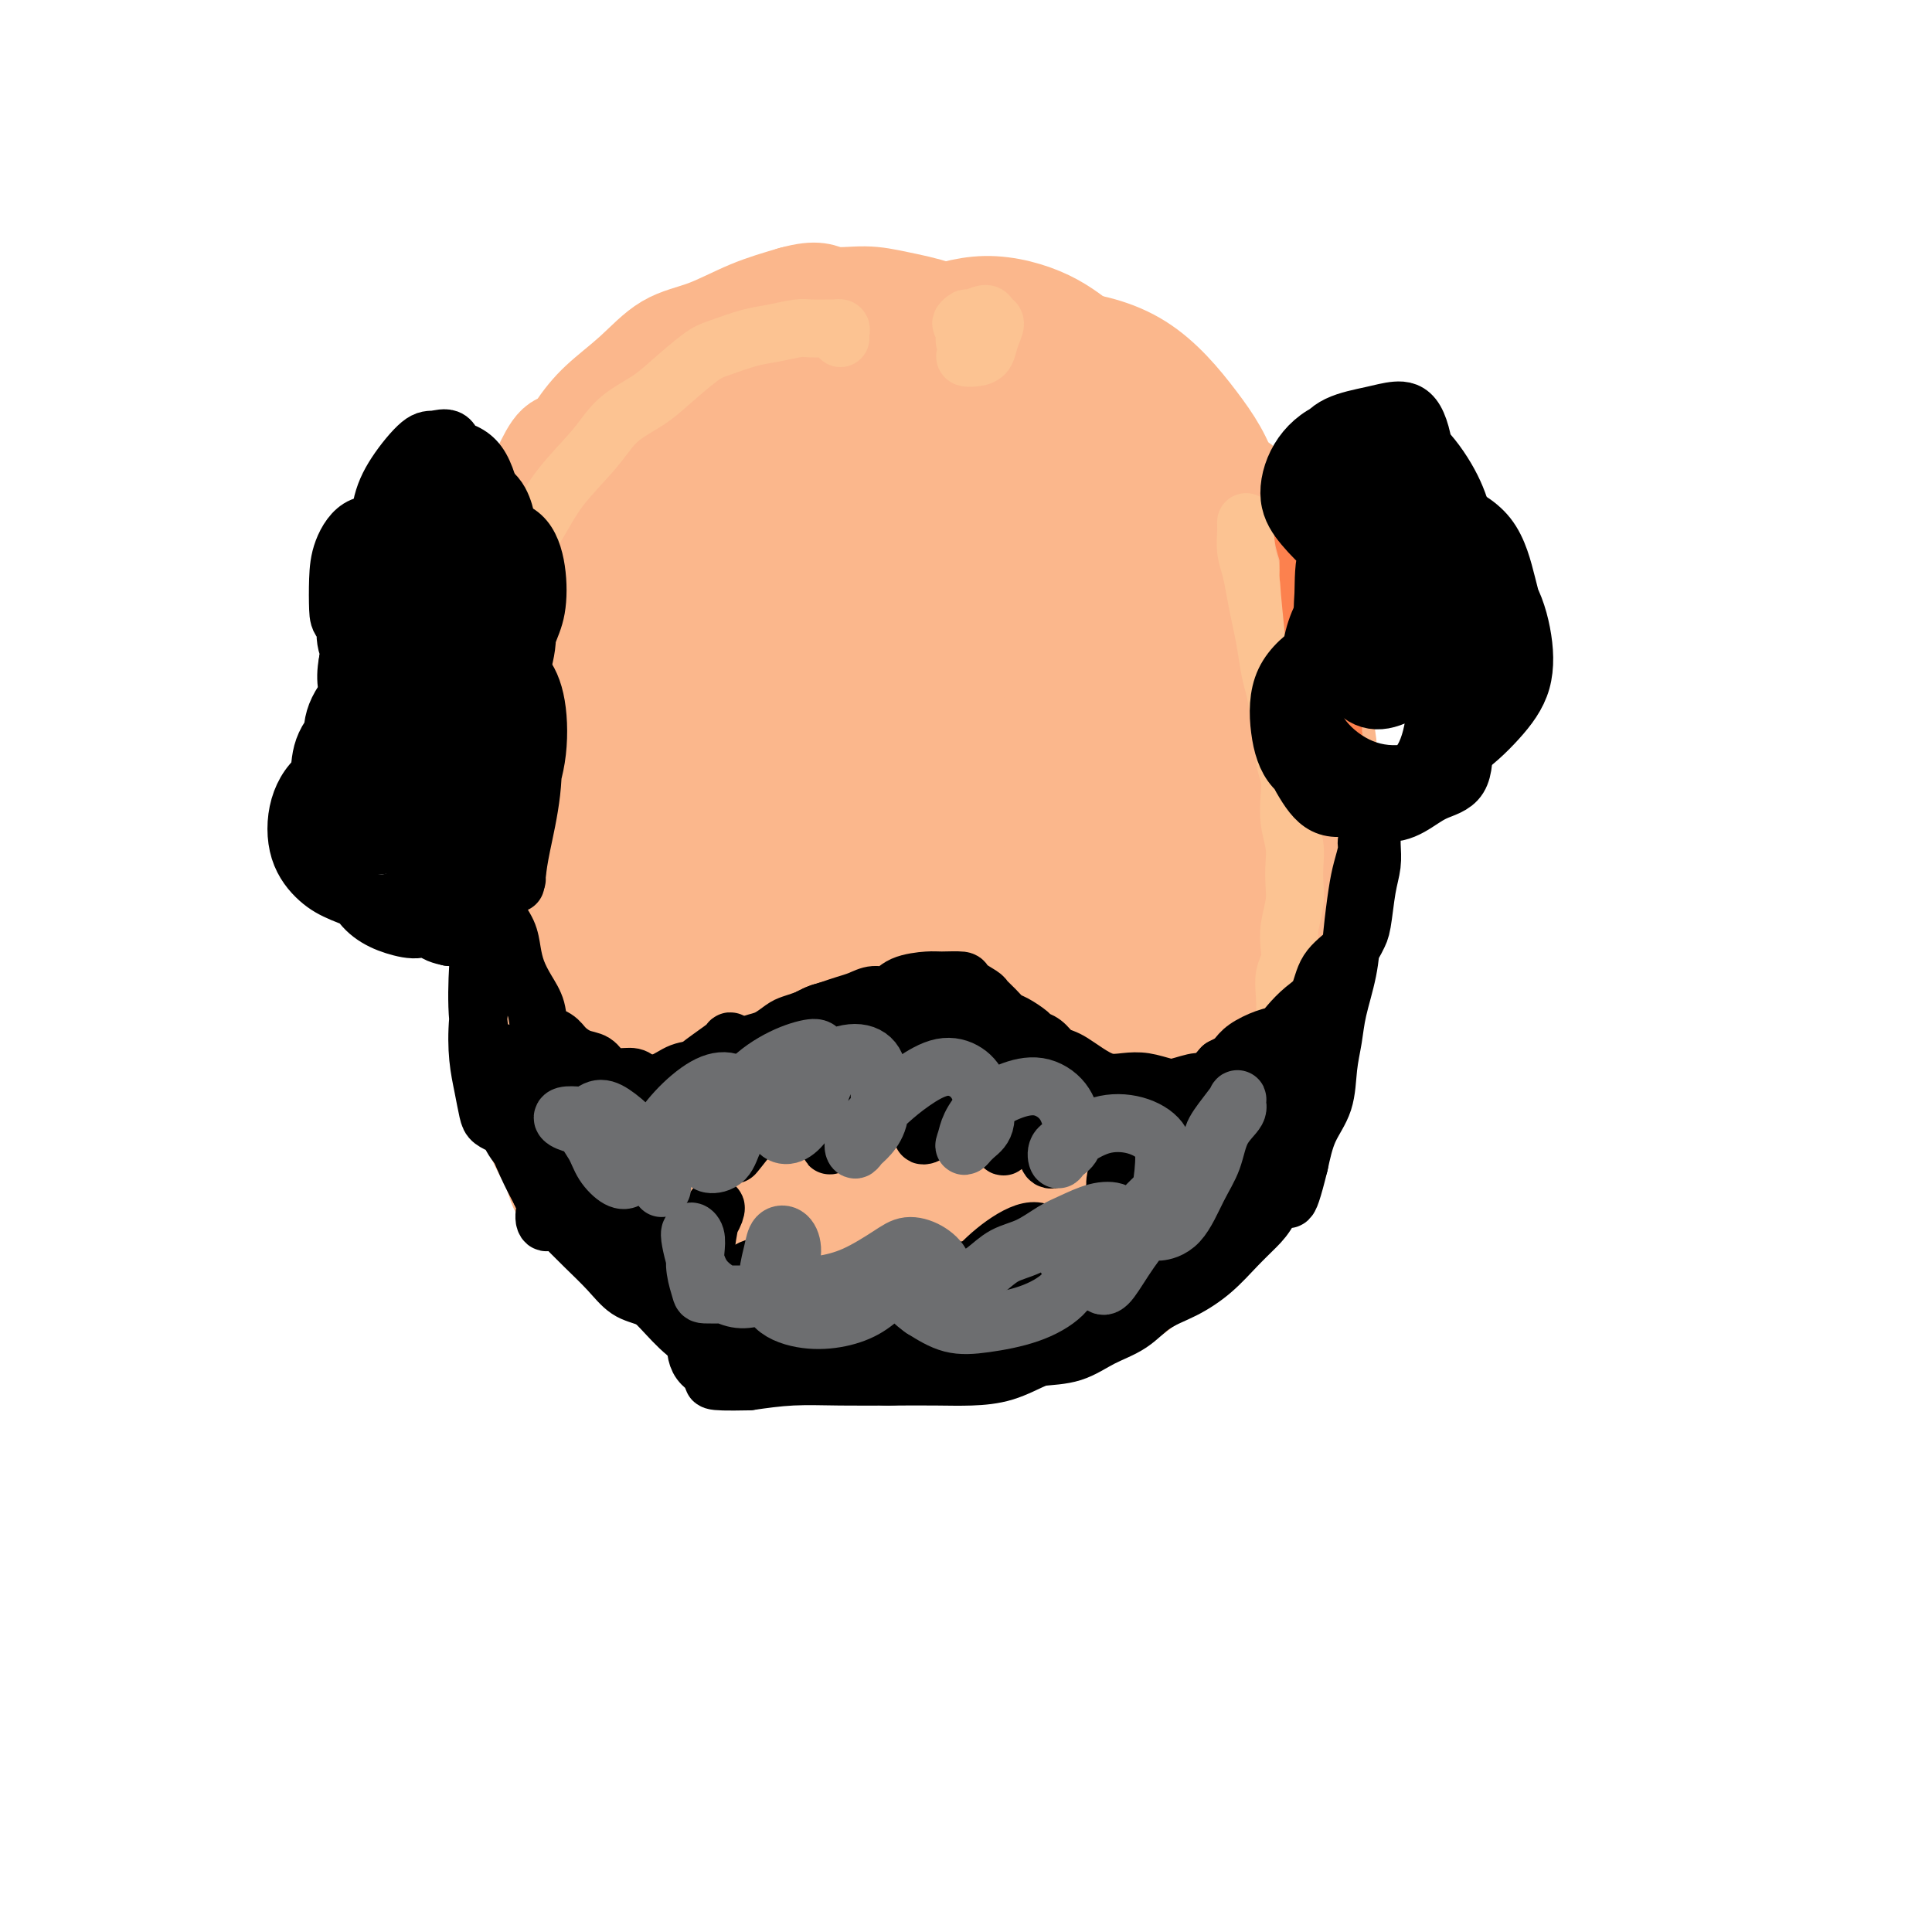 <svg viewBox='0 0 400 400' version='1.1' xmlns='http://www.w3.org/2000/svg' xmlns:xlink='http://www.w3.org/1999/xlink'><g fill='none' stroke='#FBB78C' stroke-width='20' stroke-linecap='round' stroke-linejoin='round'><path d='M142,126c-0.646,-0.613 -1.293,-1.225 -2,-2c-0.707,-0.775 -1.475,-1.712 -2,-3c-0.525,-1.288 -0.809,-2.925 0,-5c0.809,-2.075 2.709,-4.586 4,-7c1.291,-2.414 1.973,-4.730 4,-7c2.027,-2.270 5.401,-4.495 9,-7c3.599,-2.505 7.424,-5.292 12,-7c4.576,-1.708 9.902,-2.337 15,-3c5.098,-0.663 9.967,-1.359 15,-1c5.033,0.359 10.231,1.774 15,3c4.769,1.226 9.109,2.262 13,5c3.891,2.738 7.331,7.178 10,11c2.669,3.822 4.566,7.028 6,11c1.434,3.972 2.404,8.712 3,13c0.596,4.288 0.818,8.124 0,13c-0.818,4.876 -2.676,10.793 -5,16c-2.324,5.207 -5.114,9.706 -9,14c-3.886,4.294 -8.869,8.384 -14,12c-5.131,3.616 -10.411,6.759 -16,9c-5.589,2.241 -11.486,3.582 -17,4c-5.514,0.418 -10.644,-0.086 -16,-1c-5.356,-0.914 -10.938,-2.239 -16,-5c-5.062,-2.761 -9.604,-6.958 -14,-11c-4.396,-4.042 -8.646,-7.928 -12,-11c-3.354,-3.072 -5.814,-5.331 -8,-9c-2.186,-3.669 -4.099,-8.747 -5,-13c-0.901,-4.253 -0.790,-7.682 0,-12c0.790,-4.318 2.259,-9.524 5,-15c2.741,-5.476 6.755,-11.220 11,-16c4.245,-4.780 8.720,-8.595 14,-12c5.280,-3.405 11.366,-6.402 18,-9c6.634,-2.598 13.817,-4.799 21,-7'/><path d='M181,74c9.416,-3.341 13.455,-3.694 19,-4c5.545,-0.306 12.597,-0.565 19,0c6.403,0.565 12.156,1.953 17,5c4.844,3.047 8.780,7.753 12,12c3.220,4.247 5.723,8.035 7,13c1.277,4.965 1.328,11.108 1,17c-0.328,5.892 -1.035,11.533 -3,17c-1.965,5.467 -5.190,10.760 -9,16c-3.810,5.240 -8.206,10.425 -13,15c-4.794,4.575 -9.986,8.538 -16,12c-6.014,3.462 -12.852,6.422 -20,9c-7.148,2.578 -14.608,4.775 -21,6c-6.392,1.225 -11.717,1.480 -17,1c-5.283,-0.480 -10.524,-1.694 -15,-4c-4.476,-2.306 -8.186,-5.704 -11,-9c-2.814,-3.296 -4.733,-6.489 -6,-11c-1.267,-4.511 -1.883,-10.340 -2,-16c-0.117,-5.660 0.264,-11.152 2,-17c1.736,-5.848 4.827,-12.054 8,-18c3.173,-5.946 6.427,-11.633 11,-17c4.573,-5.367 10.464,-10.413 16,-14c5.536,-3.587 10.716,-5.714 17,-8c6.284,-2.286 13.672,-4.731 21,-5c7.328,-0.269 14.597,1.638 21,4c6.403,2.362 11.941,5.181 17,9c5.059,3.819 9.639,8.639 13,14c3.361,5.361 5.503,11.262 6,17c0.497,5.738 -0.650,11.311 -2,17c-1.350,5.689 -2.902,11.493 -6,17c-3.098,5.507 -7.742,10.716 -13,15c-5.258,4.284 -11.129,7.642 -17,11'/><path d='M217,178c-6.307,2.790 -13.575,4.264 -21,5c-7.425,0.736 -15.008,0.733 -22,0c-6.992,-0.733 -13.395,-2.195 -19,-4c-5.605,-1.805 -10.412,-3.953 -15,-7c-4.588,-3.047 -8.956,-6.995 -12,-11c-3.044,-4.005 -4.763,-8.069 -6,-13c-1.237,-4.931 -1.991,-10.729 -1,-17c0.991,-6.271 3.729,-13.016 7,-19c3.271,-5.984 7.077,-11.209 12,-16c4.923,-4.791 10.965,-9.148 18,-13c7.035,-3.852 15.064,-7.199 23,-9c7.936,-1.801 15.778,-2.055 23,-2c7.222,0.055 13.823,0.418 20,3c6.177,2.582 11.931,7.382 16,12c4.069,4.618 6.455,9.053 8,14c1.545,4.947 2.251,10.407 2,16c-0.251,5.593 -1.458,11.321 -4,17c-2.542,5.679 -6.419,11.310 -11,17c-4.581,5.690 -9.866,11.438 -16,16c-6.134,4.562 -13.119,7.938 -20,10c-6.881,2.062 -13.660,2.810 -20,3c-6.340,0.190 -12.241,-0.178 -17,-2c-4.759,-1.822 -8.376,-5.099 -11,-9c-2.624,-3.901 -4.256,-8.427 -5,-14c-0.744,-5.573 -0.600,-12.195 1,-19c1.600,-6.805 4.657,-13.795 9,-20c4.343,-6.205 9.973,-11.627 16,-16c6.027,-4.373 12.450,-7.698 18,-9c5.550,-1.302 10.225,-0.581 14,2c3.775,2.581 6.650,7.023 8,12c1.350,4.977 1.175,10.488 1,16'/><path d='M213,121c-0.965,5.492 -3.876,11.220 -7,17c-3.124,5.780 -6.459,11.610 -11,17c-4.541,5.390 -10.288,10.340 -16,14c-5.712,3.660 -11.390,6.030 -17,7c-5.610,0.970 -11.154,0.541 -15,-1c-3.846,-1.541 -5.994,-4.193 -7,-8c-1.006,-3.807 -0.868,-8.767 0,-14c0.868,-5.233 2.467,-10.739 6,-17c3.533,-6.261 9.002,-13.279 14,-19c4.998,-5.721 9.526,-10.146 14,-13c4.474,-2.854 8.892,-4.136 12,-4c3.108,0.136 4.904,1.689 5,4c0.096,2.311 -1.509,5.378 -4,10c-2.491,4.622 -5.866,10.797 -10,17c-4.134,6.203 -9.025,12.433 -15,18c-5.975,5.567 -13.033,10.473 -19,14c-5.967,3.527 -10.841,5.677 -15,6c-4.159,0.323 -7.602,-1.181 -10,-3c-2.398,-1.819 -3.749,-3.954 -3,-8c0.749,-4.046 3.599,-10.003 7,-16c3.401,-5.997 7.355,-12.034 13,-18c5.645,-5.966 12.982,-11.862 20,-16c7.018,-4.138 13.719,-6.518 20,-8c6.281,-1.482 12.143,-2.066 16,-1c3.857,1.066 5.707,3.781 7,7c1.293,3.219 2.027,6.943 1,12c-1.027,5.057 -3.817,11.446 -7,18c-3.183,6.554 -6.760,13.272 -11,19c-4.240,5.728 -9.141,10.465 -13,14c-3.859,3.535 -6.674,5.867 -9,6c-2.326,0.133 -4.163,-1.934 -6,-4'/><path d='M153,171c-1.237,-2.130 -1.330,-5.454 0,-10c1.330,-4.546 4.083,-10.314 7,-16c2.917,-5.686 5.998,-11.291 11,-18c5.002,-6.709 11.924,-14.522 18,-20c6.076,-5.478 11.305,-8.620 16,-10c4.695,-1.380 8.854,-0.998 11,1c2.146,1.998 2.277,5.611 2,10c-0.277,4.389 -0.962,9.555 -3,15c-2.038,5.445 -5.428,11.171 -9,17c-3.572,5.829 -7.327,11.763 -11,16c-3.673,4.237 -7.264,6.778 -10,8c-2.736,1.222 -4.615,1.126 -6,0c-1.385,-1.126 -2.275,-3.280 -2,-7c0.275,-3.720 1.714,-9.005 4,-14c2.286,-4.995 5.417,-9.699 10,-14c4.583,-4.301 10.617,-8.198 17,-11c6.383,-2.802 13.117,-4.508 18,-5c4.883,-0.492 7.917,0.229 10,2c2.083,1.771 3.216,4.592 3,8c-0.216,3.408 -1.780,7.404 -4,12c-2.220,4.596 -5.095,9.793 -9,15c-3.905,5.207 -8.839,10.425 -14,15c-5.161,4.575 -10.549,8.507 -15,10c-4.451,1.493 -7.964,0.547 -10,-1c-2.036,-1.547 -2.595,-3.696 -2,-7c0.595,-3.304 2.342,-7.762 5,-12c2.658,-4.238 6.226,-8.254 11,-12c4.774,-3.746 10.754,-7.221 16,-10c5.246,-2.779 9.759,-4.864 13,-6c3.241,-1.136 5.212,-1.325 6,0c0.788,1.325 0.394,4.162 0,7'/><path d='M236,134c-0.432,2.810 -1.513,6.334 -4,10c-2.487,3.666 -6.380,7.473 -10,11c-3.620,3.527 -6.968,6.772 -11,9c-4.032,2.228 -8.749,3.438 -12,3c-3.251,-0.438 -5.035,-2.525 -6,-5c-0.965,-2.475 -1.109,-5.337 0,-9c1.109,-3.663 3.473,-8.127 6,-13c2.527,-4.873 5.218,-10.155 9,-14c3.782,-3.845 8.655,-6.254 12,-7c3.345,-0.746 5.160,0.170 6,2c0.840,1.830 0.703,4.575 0,8c-0.703,3.425 -1.974,7.529 -4,12c-2.026,4.471 -4.809,9.310 -8,14c-3.191,4.690 -6.791,9.230 -10,12c-3.209,2.770 -6.027,3.771 -9,3c-2.973,-0.771 -6.102,-3.312 -8,-6c-1.898,-2.688 -2.567,-5.521 -3,-9c-0.433,-3.479 -0.631,-7.603 0,-11c0.631,-3.397 2.092,-6.068 3,-8c0.908,-1.932 1.264,-3.126 2,-4c0.736,-0.874 1.852,-1.428 1,-1c-0.852,0.428 -3.672,1.836 -4,2c-0.328,0.164 1.836,-0.918 4,-2'/><path d='M104,136c0.002,-0.124 0.003,-0.247 0,-1c-0.003,-0.753 -0.012,-2.135 0,-3c0.012,-0.865 0.045,-1.212 0,-1c-0.045,0.212 -0.166,0.984 0,2c0.166,1.016 0.620,2.277 1,4c0.380,1.723 0.686,3.909 1,6c0.314,2.091 0.635,4.089 1,7c0.365,2.911 0.774,6.736 1,10c0.226,3.264 0.271,5.966 0,9c-0.271,3.034 -0.857,6.398 -1,9c-0.143,2.602 0.157,4.442 0,7c-0.157,2.558 -0.771,5.834 -1,8c-0.229,2.166 -0.074,3.221 0,5c0.074,1.779 0.065,4.282 0,7c-0.065,2.718 -0.188,5.653 0,8c0.188,2.347 0.688,4.107 1,6c0.312,1.893 0.438,3.918 1,6c0.562,2.082 1.560,4.222 2,6c0.440,1.778 0.322,3.193 1,5c0.678,1.807 2.151,4.006 3,6c0.849,1.994 1.073,3.782 2,5c0.927,1.218 2.557,1.864 4,3c1.443,1.136 2.699,2.760 4,4c1.301,1.240 2.649,2.095 4,3c1.351,0.905 2.706,1.860 5,3c2.294,1.140 5.526,2.466 8,4c2.474,1.534 4.189,3.277 6,4c1.811,0.723 3.718,0.425 6,1c2.282,0.575 4.938,2.021 7,3c2.062,0.979 3.531,1.489 5,2'/><path d='M165,274c6.784,3.018 5.243,2.063 6,2c0.757,-0.063 3.811,0.768 6,1c2.189,0.232 3.513,-0.133 5,0c1.487,0.133 3.137,0.764 5,1c1.863,0.236 3.940,0.076 6,0c2.060,-0.076 4.104,-0.070 6,0c1.896,0.070 3.642,0.204 5,0c1.358,-0.204 2.326,-0.745 4,-1c1.674,-0.255 4.055,-0.224 6,-1c1.945,-0.776 3.454,-2.360 5,-3c1.546,-0.640 3.130,-0.337 5,-1c1.870,-0.663 4.026,-2.291 6,-3c1.974,-0.709 3.767,-0.500 5,-1c1.233,-0.500 1.905,-1.710 3,-3c1.095,-1.290 2.614,-2.662 4,-4c1.386,-1.338 2.639,-2.644 4,-4c1.361,-1.356 2.830,-2.764 4,-4c1.170,-1.236 2.042,-2.302 3,-3c0.958,-0.698 2.002,-1.028 3,-2c0.998,-0.972 1.952,-2.584 3,-4c1.048,-1.416 2.192,-2.634 3,-4c0.808,-1.366 1.281,-2.878 2,-4c0.719,-1.122 1.684,-1.854 2,-3c0.316,-1.146 -0.017,-2.707 0,-4c0.017,-1.293 0.383,-2.318 1,-4c0.617,-1.682 1.486,-4.021 2,-6c0.514,-1.979 0.674,-3.599 1,-5c0.326,-1.401 0.819,-2.582 1,-4c0.181,-1.418 0.049,-3.074 0,-5c-0.049,-1.926 -0.014,-4.122 0,-6c0.014,-1.878 0.007,-3.439 0,-5'/><path d='M271,194c0.972,-6.931 0.901,-4.760 1,-5c0.099,-0.240 0.366,-2.893 1,-5c0.634,-2.107 1.634,-3.669 2,-5c0.366,-1.331 0.099,-2.432 0,-4c-0.099,-1.568 -0.029,-3.605 0,-6c0.029,-2.395 0.016,-5.150 0,-7c-0.016,-1.850 -0.035,-2.796 0,-4c0.035,-1.204 0.123,-2.667 0,-4c-0.123,-1.333 -0.458,-2.537 -1,-4c-0.542,-1.463 -1.293,-3.186 -2,-5c-0.707,-1.814 -1.372,-3.719 -2,-6c-0.628,-2.281 -1.219,-4.936 -2,-7c-0.781,-2.064 -1.752,-3.535 -2,-5c-0.248,-1.465 0.228,-2.922 0,-4c-0.228,-1.078 -1.160,-1.777 -2,-3c-0.840,-1.223 -1.588,-2.969 -2,-5c-0.412,-2.031 -0.489,-4.348 -1,-6c-0.511,-1.652 -1.458,-2.638 -2,-4c-0.542,-1.362 -0.681,-3.098 -1,-4c-0.319,-0.902 -0.817,-0.969 -1,-1c-0.183,-0.031 -0.050,-0.027 0,0c0.050,0.027 0.017,0.078 0,1c-0.017,0.922 -0.017,2.714 0,4c0.017,1.286 0.049,2.066 0,4c-0.049,1.934 -0.181,5.024 0,8c0.181,2.976 0.676,5.839 1,9c0.324,3.161 0.479,6.621 1,10c0.521,3.379 1.410,6.679 2,10c0.590,3.321 0.883,6.663 1,10c0.117,3.337 0.059,6.668 0,10'/><path d='M262,166c0.609,12.010 0.132,9.535 0,11c-0.132,1.465 0.082,6.871 0,11c-0.082,4.129 -0.461,6.980 -1,10c-0.539,3.020 -1.239,6.208 -2,9c-0.761,2.792 -1.585,5.187 -2,8c-0.415,2.813 -0.422,6.043 -1,9c-0.578,2.957 -1.726,5.641 -3,8c-1.274,2.359 -2.673,4.393 -4,7c-1.327,2.607 -2.581,5.786 -5,8c-2.419,2.214 -6.001,3.463 -9,5c-2.999,1.537 -5.414,3.361 -9,5c-3.586,1.639 -8.342,3.092 -13,4c-4.658,0.908 -9.216,1.270 -14,2c-4.784,0.730 -9.794,1.826 -15,2c-5.206,0.174 -10.609,-0.576 -15,-2c-4.391,-1.424 -7.772,-3.522 -11,-6c-3.228,-2.478 -6.305,-5.336 -9,-9c-2.695,-3.664 -5.010,-8.135 -7,-13c-1.990,-4.865 -3.656,-10.123 -5,-16c-1.344,-5.877 -2.366,-12.374 -3,-19c-0.634,-6.626 -0.881,-13.380 0,-20c0.881,-6.620 2.891,-13.106 5,-19c2.109,-5.894 4.317,-11.195 8,-16c3.683,-4.805 8.842,-9.115 13,-12c4.158,-2.885 7.314,-4.344 11,-4c3.686,0.344 7.901,2.492 12,6c4.099,3.508 8.082,8.376 11,14c2.918,5.624 4.772,12.002 6,18c1.228,5.998 1.831,11.615 1,18c-0.831,6.385 -3.094,13.539 -6,20c-2.906,6.461 -6.453,12.231 -10,18'/><path d='M185,223c-4.381,8.520 -7.333,10.821 -11,14c-3.667,3.179 -8.047,7.238 -12,9c-3.953,1.762 -7.478,1.227 -11,0c-3.522,-1.227 -7.042,-3.147 -11,-6c-3.958,-2.853 -8.354,-6.641 -11,-11c-2.646,-4.359 -3.540,-9.290 -5,-15c-1.460,-5.710 -3.484,-12.199 -4,-19c-0.516,-6.801 0.477,-13.915 2,-20c1.523,-6.085 3.577,-11.141 6,-15c2.423,-3.859 5.215,-6.522 8,-7c2.785,-0.478 5.564,1.229 8,4c2.436,2.771 4.530,6.608 6,12c1.470,5.392 2.316,12.340 3,19c0.684,6.660 1.207,13.032 0,19c-1.207,5.968 -4.142,11.531 -6,16c-1.858,4.469 -2.639,7.845 -5,10c-2.361,2.155 -6.304,3.089 -9,3c-2.696,-0.089 -4.146,-1.201 -6,-4c-1.854,-2.799 -4.111,-7.285 -7,-12c-2.889,-4.715 -6.409,-9.657 -8,-15c-1.591,-5.343 -1.254,-11.086 -1,-17c0.254,-5.914 0.425,-12.000 2,-17c1.575,-5.000 4.553,-8.913 8,-11c3.447,-2.087 7.362,-2.349 11,-2c3.638,0.349 6.999,1.309 11,5c4.001,3.691 8.643,10.112 12,16c3.357,5.888 5.430,11.244 7,17c1.570,5.756 2.637,11.914 3,18c0.363,6.086 0.021,12.100 -1,17c-1.021,4.900 -2.720,8.686 -4,11c-1.280,2.314 -2.140,3.157 -3,4'/><path d='M157,246c-2.065,2.323 -3.727,0.632 -6,-2c-2.273,-2.632 -5.157,-6.205 -7,-10c-1.843,-3.795 -2.647,-7.812 -3,-12c-0.353,-4.188 -0.257,-8.547 1,-13c1.257,-4.453 3.675,-8.999 7,-13c3.325,-4.001 7.558,-7.455 12,-10c4.442,-2.545 9.094,-4.179 14,-4c4.906,0.179 10.065,2.173 14,5c3.935,2.827 6.645,6.487 8,11c1.355,4.513 1.354,9.877 0,15c-1.354,5.123 -4.060,10.004 -7,15c-2.940,4.996 -6.115,10.107 -10,14c-3.885,3.893 -8.479,6.569 -12,8c-3.521,1.431 -5.968,1.617 -9,0c-3.032,-1.617 -6.647,-5.037 -9,-9c-2.353,-3.963 -3.443,-8.470 -4,-13c-0.557,-4.530 -0.582,-9.081 1,-15c1.582,-5.919 4.770,-13.204 9,-19c4.230,-5.796 9.501,-10.104 15,-13c5.499,-2.896 11.226,-4.380 17,-3c5.774,1.380 11.595,5.623 16,10c4.405,4.377 7.393,8.887 9,14c1.607,5.113 1.833,10.829 1,16c-0.833,5.171 -2.724,9.796 -5,15c-2.276,5.204 -4.937,10.988 -8,15c-3.063,4.012 -6.528,6.252 -10,8c-3.472,1.748 -6.950,3.004 -10,2c-3.050,-1.004 -5.673,-4.269 -7,-8c-1.327,-3.731 -1.357,-7.928 -1,-13c0.357,-5.072 1.102,-11.021 4,-17c2.898,-5.979 7.949,-11.990 13,-18'/><path d='M190,202c4.807,-6.095 10.325,-12.334 16,-18c5.675,-5.666 11.508,-10.761 17,-14c5.492,-3.239 10.643,-4.624 14,-4c3.357,0.624 4.920,3.256 6,7c1.080,3.744 1.678,8.601 1,14c-0.678,5.399 -2.631,11.342 -5,18c-2.369,6.658 -5.152,14.032 -8,21c-2.848,6.968 -5.759,13.529 -9,18c-3.241,4.471 -6.812,6.852 -8,8c-1.188,1.148 0.007,1.065 -1,1c-1.007,-0.065 -4.216,-0.111 -6,-2c-1.784,-1.889 -2.143,-5.620 -3,-10c-0.857,-4.380 -2.212,-9.408 -2,-17c0.212,-7.592 1.991,-17.750 3,-22c1.009,-4.250 1.247,-2.594 3,-5c1.753,-2.406 5.019,-8.873 9,-14c3.981,-5.127 8.676,-8.915 13,-12c4.324,-3.085 8.279,-5.469 12,-6c3.721,-0.531 7.210,0.789 9,4c1.790,3.211 1.882,8.311 2,14c0.118,5.689 0.260,11.965 -1,18c-1.260,6.035 -3.924,11.828 -7,18c-3.076,6.172 -6.565,12.724 -10,19c-3.435,6.276 -6.816,12.275 -10,16c-3.184,3.725 -6.171,5.176 -8,5c-1.829,-0.176 -2.502,-1.979 -4,-5c-1.498,-3.021 -3.823,-7.260 -5,-13c-1.177,-5.740 -1.207,-12.981 0,-20c1.207,-7.019 3.652,-13.817 7,-21c3.348,-7.183 7.598,-14.750 12,-20c4.402,-5.250 8.954,-8.183 13,-10c4.046,-1.817 7.584,-2.519 10,-1c2.416,1.519 3.708,5.260 5,9'/><path d='M255,178c1.231,3.729 1.807,8.553 1,15c-0.807,6.447 -2.997,14.518 -4,18c-1.003,3.482 -0.819,2.374 -2,5c-1.181,2.626 -3.726,8.985 -7,15c-3.274,6.015 -7.277,11.684 -9,14c-1.723,2.316 -1.166,1.278 -3,3c-1.834,1.722 -6.060,6.202 -9,8c-2.940,1.798 -4.593,0.912 -7,-1c-2.407,-1.912 -5.567,-4.851 -8,-10c-2.433,-5.149 -4.139,-12.510 -5,-20c-0.861,-7.490 -0.878,-15.111 1,-23c1.878,-7.889 5.650,-16.047 10,-22c4.350,-5.953 9.278,-9.700 14,-12c4.722,-2.300 9.239,-3.152 13,-1c3.761,2.152 6.767,7.307 8,13c1.233,5.693 0.694,11.924 0,18c-0.694,6.076 -1.541,11.997 -4,18c-2.459,6.003 -6.528,12.088 -11,18c-4.472,5.912 -9.346,11.652 -14,16c-4.654,4.348 -9.088,7.304 -13,8c-3.912,0.696 -7.303,-0.868 -10,-4c-2.697,-3.132 -4.700,-7.832 -6,-13c-1.300,-5.168 -1.895,-10.802 -1,-16c0.895,-5.198 3.281,-9.958 6,-14c2.719,-4.042 5.771,-7.365 9,-10c3.229,-2.635 6.633,-4.581 9,-6c2.367,-1.419 3.695,-2.311 5,-2c1.305,0.311 2.586,1.827 3,4c0.414,2.173 -0.038,5.005 -1,9c-0.962,3.995 -2.433,9.153 -5,14c-2.567,4.847 -6.230,9.382 -10,14c-3.770,4.618 -7.649,9.319 -10,11c-2.351,1.681 -3.176,0.340 -4,-1'/><path d='M191,244c-1.247,-1.852 -2.363,-5.981 -2,-11c0.363,-5.019 2.205,-10.926 4,-17c1.795,-6.074 3.543,-12.314 7,-18c3.457,-5.686 8.623,-10.818 13,-14c4.377,-3.182 7.963,-4.414 11,-5c3.037,-0.586 5.523,-0.525 7,2c1.477,2.525 1.945,7.513 2,12c0.055,4.487 -0.305,8.473 -2,13c-1.695,4.527 -4.727,9.593 -8,15c-3.273,5.407 -6.786,11.153 -11,17c-4.214,5.847 -9.129,11.793 -14,16c-4.871,4.207 -9.699,6.675 -14,8c-4.301,1.325 -8.075,1.508 -12,1c-3.925,-0.508 -8.003,-1.707 -12,-3c-3.997,-1.293 -7.915,-2.679 -11,-4c-3.085,-1.321 -5.338,-2.575 -8,-4c-2.662,-1.425 -5.733,-3.020 -8,-5c-2.267,-1.980 -3.730,-4.346 -5,-7c-1.270,-2.654 -2.348,-5.596 -3,-8c-0.652,-2.404 -0.878,-4.271 -1,-6c-0.122,-1.729 -0.140,-3.320 0,-4c0.140,-0.680 0.437,-0.447 1,0c0.563,0.447 1.391,1.109 2,3c0.609,1.891 0.998,5.011 2,7c1.002,1.989 2.618,2.846 4,5c1.382,2.154 2.529,5.605 4,8c1.471,2.395 3.264,3.736 5,5c1.736,1.264 3.414,2.452 4,3c0.586,0.548 0.081,0.455 0,0c-0.081,-0.455 0.263,-1.273 0,-2c-0.263,-0.727 -1.131,-1.364 -2,-2'/><path d='M144,249c-1.201,-1.084 -3.202,-1.793 -5,-3c-1.798,-1.207 -3.391,-2.913 -6,-5c-2.609,-2.087 -6.233,-4.556 -9,-8c-2.767,-3.444 -4.678,-7.863 -6,-12c-1.322,-4.137 -2.054,-7.990 -3,-12c-0.946,-4.010 -2.107,-8.176 -3,-13c-0.893,-4.824 -1.518,-10.307 -2,-16c-0.482,-5.693 -0.820,-11.595 -1,-17c-0.180,-5.405 -0.202,-10.314 0,-14c0.202,-3.686 0.628,-6.150 1,-9c0.372,-2.850 0.689,-6.085 1,-9c0.311,-2.915 0.616,-5.510 1,-7c0.384,-1.490 0.846,-1.875 1,-2c0.154,-0.125 -0.000,0.011 0,1c0.000,0.989 0.155,2.833 0,6c-0.155,3.167 -0.619,7.659 -1,12c-0.381,4.341 -0.679,8.533 -1,13c-0.321,4.467 -0.665,9.210 -1,14c-0.335,4.790 -0.663,9.626 -1,12c-0.337,2.374 -0.684,2.287 -1,2c-0.316,-0.287 -0.599,-0.774 -1,-1c-0.401,-0.226 -0.918,-0.193 -1,-1c-0.082,-0.807 0.272,-2.456 0,-4c-0.272,-1.544 -1.169,-2.983 -2,-5c-0.831,-2.017 -1.597,-4.613 -2,-7c-0.403,-2.387 -0.442,-4.566 -1,-7c-0.558,-2.434 -1.636,-5.125 -2,-8c-0.364,-2.875 -0.015,-5.936 0,-9c0.015,-3.064 -0.304,-6.133 0,-9c0.304,-2.867 1.230,-5.534 2,-8c0.770,-2.466 1.385,-4.733 2,-7'/><path d='M103,116c1.155,-6.690 2.042,-6.916 3,-8c0.958,-1.084 1.986,-3.026 3,-5c1.014,-1.974 2.013,-3.980 3,-6c0.987,-2.020 1.964,-4.053 3,-5c1.036,-0.947 2.133,-0.807 3,-1c0.867,-0.193 1.504,-0.718 2,-1c0.496,-0.282 0.850,-0.319 1,0c0.150,0.319 0.096,0.994 0,2c-0.096,1.006 -0.233,2.341 -1,4c-0.767,1.659 -2.163,3.641 -3,5c-0.837,1.359 -1.114,2.095 -2,4c-0.886,1.905 -2.381,4.977 -4,9c-1.619,4.023 -3.363,8.995 -5,13c-1.637,4.005 -3.166,7.041 -4,9c-0.834,1.959 -0.971,2.839 -1,3c-0.029,0.161 0.051,-0.396 0,-1c-0.051,-0.604 -0.232,-1.253 0,-2c0.232,-0.747 0.879,-1.592 1,-3c0.121,-1.408 -0.282,-3.378 0,-5c0.282,-1.622 1.250,-2.897 2,-5c0.750,-2.103 1.282,-5.033 2,-8c0.718,-2.967 1.621,-5.971 3,-9c1.379,-3.029 3.233,-6.082 5,-9c1.767,-2.918 3.445,-5.700 5,-8c1.555,-2.300 2.986,-4.117 5,-6c2.014,-1.883 4.612,-3.830 7,-6c2.388,-2.170 4.568,-4.561 7,-6c2.432,-1.439 5.116,-1.926 8,-3c2.884,-1.074 5.967,-2.735 9,-4c3.033,-1.265 6.017,-2.132 9,-3'/><path d='M164,61c5.494,-1.537 6.230,-0.378 8,0c1.770,0.378 4.576,-0.023 7,0c2.424,0.023 4.467,0.472 7,1c2.533,0.528 5.558,1.136 8,2c2.442,0.864 4.302,1.983 7,3c2.698,1.017 6.235,1.930 9,3c2.765,1.070 4.759,2.295 7,3c2.241,0.705 4.729,0.890 7,2c2.271,1.110 4.325,3.147 6,5c1.675,1.853 2.971,3.524 4,5c1.029,1.476 1.792,2.758 3,4c1.208,1.242 2.860,2.446 4,4c1.140,1.554 1.768,3.459 3,5c1.232,1.541 3.067,2.719 4,4c0.933,1.281 0.965,2.666 1,4c0.035,1.334 0.072,2.619 0,4c-0.072,1.381 -0.255,2.858 0,4c0.255,1.142 0.948,1.948 1,2c0.052,0.052 -0.536,-0.648 -1,-1c-0.464,-0.352 -0.803,-0.354 -1,-1c-0.197,-0.646 -0.252,-1.936 -1,-3c-0.748,-1.064 -2.188,-1.903 -3,-3c-0.812,-1.097 -0.996,-2.453 -2,-4c-1.004,-1.547 -2.829,-3.283 -5,-6c-2.171,-2.717 -4.690,-6.413 -8,-9c-3.310,-2.587 -7.413,-4.065 -11,-6c-3.587,-1.935 -6.658,-4.329 -10,-6c-3.342,-1.671 -6.955,-2.620 -10,-3c-3.045,-0.380 -5.523,-0.190 -8,0'/><path d='M190,74c-4.196,0.065 -5.685,1.728 -8,3c-2.315,1.272 -5.457,2.154 -8,3c-2.543,0.846 -4.487,1.655 -6,2c-1.513,0.345 -2.594,0.224 -3,0c-0.406,-0.224 -0.138,-0.551 0,-1c0.138,-0.449 0.144,-1.019 1,-2c0.856,-0.981 2.562,-2.371 5,-4c2.438,-1.629 5.610,-3.495 9,-5c3.390,-1.505 7.000,-2.648 11,-4c4.000,-1.352 8.389,-2.911 13,-3c4.611,-0.089 9.443,1.293 13,3c3.557,1.707 5.838,3.740 9,6c3.162,2.260 7.204,4.749 11,8c3.796,3.251 7.347,7.265 10,11c2.653,3.735 4.407,7.190 6,11c1.593,3.810 3.023,7.975 4,13c0.977,5.025 1.501,10.910 2,16c0.499,5.090 0.973,9.385 1,14c0.027,4.615 -0.391,9.549 -1,15c-0.609,5.451 -1.408,11.421 -3,17c-1.592,5.579 -3.978,10.769 -6,16c-2.022,5.231 -3.679,10.503 -6,15c-2.321,4.497 -5.305,8.220 -7,11c-1.695,2.780 -2.102,4.616 -3,6c-0.898,1.384 -2.286,2.315 -3,2c-0.714,-0.315 -0.755,-1.878 -1,-4c-0.245,-2.122 -0.696,-4.803 -1,-8c-0.304,-3.197 -0.463,-6.908 0,-11c0.463,-4.092 1.548,-8.563 3,-13c1.452,-4.437 3.272,-8.839 6,-12c2.728,-3.161 6.364,-5.080 10,-7'/><path d='M248,172c3.323,-1.148 6.632,-0.516 9,1c2.368,1.516 3.795,3.918 5,7c1.205,3.082 2.188,6.846 3,11c0.812,4.154 1.454,8.698 1,13c-0.454,4.302 -2.004,8.362 -4,13c-1.996,4.638 -4.437,9.855 -7,14c-2.563,4.145 -5.249,7.219 -7,9c-1.751,1.781 -2.569,2.269 -4,2c-1.431,-0.269 -3.476,-1.295 -5,-3c-1.524,-1.705 -2.528,-4.089 -3,-6c-0.472,-1.911 -0.414,-3.349 0,-5c0.414,-1.651 1.183,-3.515 2,-5c0.817,-1.485 1.681,-2.592 2,-3c0.319,-0.408 0.091,-0.117 0,0c-0.091,0.117 -0.046,0.058 0,0'/></g>
<g fill='none' stroke='#FCC392' stroke-width='12' stroke-linecap='round' stroke-linejoin='round'><path d='M258,109c0.002,0.148 0.003,0.296 0,0c-0.003,-0.296 -0.012,-1.035 0,-1c0.012,0.035 0.045,0.844 0,2c-0.045,1.156 -0.167,2.659 0,4c0.167,1.341 0.622,2.519 1,4c0.378,1.481 0.679,3.265 1,5c0.321,1.735 0.663,3.419 1,5c0.337,1.581 0.669,3.058 1,5c0.331,1.942 0.662,4.350 1,6c0.338,1.650 0.683,2.541 1,4c0.317,1.459 0.607,3.484 1,5c0.393,1.516 0.889,2.522 1,4c0.111,1.478 -0.163,3.427 0,5c0.163,1.573 0.762,2.769 1,4c0.238,1.231 0.116,2.496 0,4c-0.116,1.504 -0.226,3.247 0,5c0.226,1.753 0.789,3.515 1,5c0.211,1.485 0.070,2.694 0,4c-0.070,1.306 -0.070,2.709 0,4c0.070,1.291 0.211,2.470 0,4c-0.211,1.530 -0.775,3.412 -1,5c-0.225,1.588 -0.112,2.883 0,4c0.112,1.117 0.223,2.056 0,3c-0.223,0.944 -0.782,1.892 -1,3c-0.218,1.108 -0.097,2.375 0,4c0.097,1.625 0.171,3.607 0,5c-0.171,1.393 -0.585,2.196 -1,3'/><path d='M265,214c-0.415,6.298 0.047,2.543 0,2c-0.047,-0.543 -0.604,2.125 -1,4c-0.396,1.875 -0.631,2.959 -1,4c-0.369,1.041 -0.872,2.041 -1,3c-0.128,0.959 0.121,1.877 0,3c-0.121,1.123 -0.610,2.452 -1,3c-0.390,0.548 -0.681,0.316 -1,1c-0.319,0.684 -0.667,2.284 -1,3c-0.333,0.716 -0.653,0.548 -1,1c-0.347,0.452 -0.722,1.525 -1,2c-0.278,0.475 -0.458,0.351 -1,1c-0.542,0.649 -1.444,2.072 -2,3c-0.556,0.928 -0.764,1.361 -1,2c-0.236,0.639 -0.500,1.483 -1,2c-0.500,0.517 -1.236,0.705 -2,1c-0.764,0.295 -1.555,0.695 -2,1c-0.445,0.305 -0.542,0.514 -1,1c-0.458,0.486 -1.277,1.248 -2,2c-0.723,0.752 -1.350,1.493 -2,2c-0.650,0.507 -1.322,0.780 -2,1c-0.678,0.220 -1.362,0.389 -2,1c-0.638,0.611 -1.230,1.666 -2,2c-0.770,0.334 -1.719,-0.053 -2,0c-0.281,0.053 0.104,0.547 0,1c-0.104,0.453 -0.698,0.864 -1,1c-0.302,0.136 -0.312,-0.002 0,-1c0.312,-0.998 0.946,-2.857 1,-3c0.054,-0.143 -0.473,1.428 -1,3'/><path d='M179,268c0.051,-0.194 0.102,-0.388 0,0c-0.102,0.388 -0.359,1.358 0,2c0.359,0.642 1.332,0.956 2,1c0.668,0.044 1.030,-0.181 2,0c0.970,0.181 2.550,0.766 4,1c1.450,0.234 2.772,0.115 4,0c1.228,-0.115 2.362,-0.226 4,0c1.638,0.226 3.778,0.789 5,1c1.222,0.211 1.524,0.071 2,0c0.476,-0.071 1.124,-0.071 2,0c0.876,0.071 1.980,0.215 3,0c1.020,-0.215 1.957,-0.789 3,-1c1.043,-0.211 2.191,-0.060 3,0c0.809,0.060 1.277,0.029 2,0c0.723,-0.029 1.701,-0.056 2,0c0.299,0.056 -0.080,0.195 0,0c0.080,-0.195 0.619,-0.722 1,-1c0.381,-0.278 0.602,-0.306 1,0c0.398,0.306 0.971,0.944 1,1c0.029,0.056 -0.485,-0.472 -1,-1'/><path d='M103,161c-0.332,0.166 -0.664,0.333 -1,0c-0.336,-0.333 -0.676,-1.164 -1,-2c-0.324,-0.836 -0.631,-1.676 -1,-3c-0.369,-1.324 -0.800,-3.133 -1,-5c-0.200,-1.867 -0.169,-3.791 0,-6c0.169,-2.209 0.478,-4.703 1,-7c0.522,-2.297 1.259,-4.397 2,-7c0.741,-2.603 1.485,-5.710 2,-8c0.515,-2.290 0.799,-3.764 2,-6c1.201,-2.236 3.318,-5.235 5,-8c1.682,-2.765 2.930,-5.298 5,-8c2.070,-2.702 4.963,-5.575 7,-8c2.037,-2.425 3.217,-4.403 5,-6c1.783,-1.597 4.167,-2.813 6,-4c1.833,-1.187 3.115,-2.345 5,-4c1.885,-1.655 4.375,-3.806 6,-5c1.625,-1.194 2.387,-1.430 4,-2c1.613,-0.570 4.079,-1.473 6,-2c1.921,-0.527 3.298,-0.677 5,-1c1.702,-0.323 3.728,-0.819 5,-1c1.272,-0.181 1.791,-0.046 3,0c1.209,0.046 3.109,0.002 4,0c0.891,-0.002 0.775,0.038 1,0c0.225,-0.038 0.792,-0.154 1,0c0.208,0.154 0.056,0.577 0,1c-0.056,0.423 -0.015,0.845 0,1c0.015,0.155 0.004,0.044 0,0c-0.004,-0.044 -0.002,-0.022 0,0'/><path d='M201,66c-0.461,-0.104 -0.921,-0.209 -1,0c-0.079,0.209 0.224,0.731 0,1c-0.224,0.269 -0.975,0.286 -1,0c-0.025,-0.286 0.678,-0.874 1,-1c0.322,-0.126 0.265,0.209 1,0c0.735,-0.209 2.261,-0.964 3,-1c0.739,-0.036 0.690,0.645 1,1c0.310,0.355 0.979,0.383 1,1c0.021,0.617 -0.608,1.824 -1,3c-0.392,1.176 -0.549,2.322 -1,3c-0.451,0.678 -1.195,0.888 -2,1c-0.805,0.112 -1.669,0.128 -2,0c-0.331,-0.128 -0.127,-0.398 0,-1c0.127,-0.602 0.178,-1.534 0,-2c-0.178,-0.466 -0.584,-0.465 0,-1c0.584,-0.535 2.156,-1.607 3,-2c0.844,-0.393 0.958,-0.106 1,0c0.042,0.106 0.012,0.030 0,0c-0.012,-0.030 -0.006,-0.015 0,0'/></g>
<g fill='none' stroke='#FC814E' stroke-width='12' stroke-linecap='round' stroke-linejoin='round'><path d='M96,114c0.002,0.080 0.004,0.160 0,0c-0.004,-0.160 -0.015,-0.559 0,-1c0.015,-0.441 0.057,-0.925 0,-1c-0.057,-0.075 -0.211,0.258 0,1c0.211,0.742 0.789,1.893 1,3c0.211,1.107 0.056,2.169 0,4c-0.056,1.831 -0.014,4.431 0,7c0.014,2.569 -0.000,5.107 0,8c0.000,2.893 0.014,6.142 0,8c-0.014,1.858 -0.056,2.325 0,3c0.056,0.675 0.211,1.557 0,2c-0.211,0.443 -0.789,0.446 -1,0c-0.211,-0.446 -0.057,-1.342 0,-2c0.057,-0.658 0.015,-1.079 0,-2c-0.015,-0.921 -0.004,-2.340 0,-4c0.004,-1.660 0.000,-3.559 0,-6c-0.000,-2.441 0.004,-5.424 0,-8c-0.004,-2.576 -0.015,-4.744 0,-6c0.015,-1.256 0.056,-1.599 0,-2c-0.056,-0.401 -0.210,-0.858 0,-1c0.210,-0.142 0.785,0.033 1,1c0.215,0.967 0.071,2.728 0,5c-0.071,2.272 -0.068,5.057 0,8c0.068,2.943 0.200,6.044 0,10c-0.200,3.956 -0.733,8.765 -1,13c-0.267,4.235 -0.268,7.894 0,10c0.268,2.106 0.804,2.657 1,3c0.196,0.343 0.053,0.477 0,0c-0.053,-0.477 -0.015,-1.565 0,-3c0.015,-1.435 0.008,-3.218 0,-5'/><path d='M97,159c-0.411,-2.238 -1.437,-3.834 -2,-6c-0.563,-2.166 -0.663,-4.902 -1,-9c-0.337,-4.098 -0.913,-9.557 -1,-14c-0.087,-4.443 0.313,-7.868 1,-10c0.687,-2.132 1.659,-2.969 2,-3c0.341,-0.031 0.049,0.746 0,2c-0.049,1.254 0.144,2.985 0,5c-0.144,2.015 -0.627,4.314 -1,7c-0.373,2.686 -0.637,5.760 -1,9c-0.363,3.240 -0.827,6.647 -1,10c-0.173,3.353 -0.057,6.651 0,9c0.057,2.349 0.054,3.748 1,3c0.946,-0.748 2.842,-3.642 3,-4c0.158,-0.358 -1.421,1.821 -3,4'/><path d='M279,137c-0.335,-0.270 -0.670,-0.539 -1,-1c-0.330,-0.461 -0.657,-1.112 -1,-2c-0.343,-0.888 -0.704,-2.011 -1,-3c-0.296,-0.989 -0.528,-1.842 -1,-3c-0.472,-1.158 -1.185,-2.620 -2,-4c-0.815,-1.380 -1.731,-2.678 -2,-4c-0.269,-1.322 0.108,-2.666 0,-4c-0.108,-1.334 -0.703,-2.657 -1,-4c-0.297,-1.343 -0.296,-2.707 0,-3c0.296,-0.293 0.889,0.486 1,2c0.111,1.514 -0.258,3.762 0,6c0.258,2.238 1.144,4.465 2,7c0.856,2.535 1.680,5.378 2,9c0.320,3.622 0.134,8.021 0,11c-0.134,2.979 -0.216,4.536 0,6c0.216,1.464 0.731,2.835 1,4c0.269,1.165 0.294,2.123 0,2c-0.294,-0.123 -0.906,-1.328 -1,-3c-0.094,-1.672 0.328,-3.811 0,-6c-0.328,-2.189 -1.408,-4.429 -2,-7c-0.592,-2.571 -0.695,-5.475 -1,-9c-0.305,-3.525 -0.811,-7.673 -1,-11c-0.189,-3.327 -0.062,-5.833 0,-8c0.062,-2.167 0.058,-3.993 0,-5c-0.058,-1.007 -0.169,-1.194 0,-1c0.169,0.194 0.620,0.770 1,1c0.380,0.230 0.689,0.113 1,2c0.311,1.887 0.622,5.777 1,9c0.378,3.223 0.822,5.778 1,9c0.178,3.222 0.089,7.111 0,11'/><path d='M275,138c0.558,6.837 -0.046,8.431 0,10c0.046,1.569 0.742,3.113 1,4c0.258,0.887 0.076,1.116 0,1c-0.076,-0.116 -0.047,-0.578 0,-2c0.047,-1.422 0.113,-3.805 0,-6c-0.113,-2.195 -0.404,-4.201 -1,-7c-0.596,-2.799 -1.497,-6.391 -2,-10c-0.503,-3.609 -0.609,-7.235 -1,-10c-0.391,-2.765 -1.067,-4.667 -1,-6c0.067,-1.333 0.876,-2.095 1,-2c0.124,0.095 -0.438,1.048 -1,2'/></g>
<g fill='none' stroke='#000000' stroke-width='12' stroke-linecap='round' stroke-linejoin='round'><path d='M91,113c0.270,-0.372 0.541,-0.745 0,-1c-0.541,-0.255 -1.892,-0.394 -3,-1c-1.108,-0.606 -1.971,-1.680 -3,-2c-1.029,-0.320 -2.223,0.113 -4,0c-1.777,-0.113 -4.135,-0.771 -6,0c-1.865,0.771 -3.235,2.970 -4,5c-0.765,2.030 -0.926,3.889 -1,6c-0.074,2.111 -0.062,4.474 0,6c0.062,1.526 0.173,2.215 1,3c0.827,0.785 2.368,1.666 4,2c1.632,0.334 3.353,0.119 5,0c1.647,-0.119 3.218,-0.143 5,-1c1.782,-0.857 3.773,-2.546 5,-4c1.227,-1.454 1.690,-2.674 2,-4c0.310,-1.326 0.467,-2.758 0,-4c-0.467,-1.242 -1.558,-2.295 -3,-3c-1.442,-0.705 -3.236,-1.064 -5,-1c-1.764,0.064 -3.497,0.549 -5,2c-1.503,1.451 -2.777,3.867 -4,6c-1.223,2.133 -2.397,3.983 -3,6c-0.603,2.017 -0.636,4.201 0,6c0.636,1.799 1.942,3.212 3,4c1.058,0.788 1.868,0.950 3,1c1.132,0.050 2.586,-0.010 4,-1c1.414,-0.990 2.789,-2.908 4,-5c1.211,-2.092 2.257,-4.357 3,-6c0.743,-1.643 1.184,-2.664 1,-4c-0.184,-1.336 -0.994,-2.988 -2,-4c-1.006,-1.012 -2.208,-1.385 -4,-1c-1.792,0.385 -4.175,1.527 -6,3c-1.825,1.473 -3.093,3.278 -4,6c-0.907,2.722 -1.454,6.361 -2,10'/><path d='M72,137c-0.832,4.174 0.088,6.610 1,9c0.912,2.390 1.817,4.734 3,6c1.183,1.266 2.644,1.454 4,1c1.356,-0.454 2.607,-1.551 4,-3c1.393,-1.449 2.929,-3.250 4,-5c1.071,-1.750 1.678,-3.451 2,-5c0.322,-1.549 0.360,-2.948 0,-4c-0.360,-1.052 -1.117,-1.757 -3,-2c-1.883,-0.243 -4.891,-0.024 -7,1c-2.109,1.024 -3.317,2.852 -5,5c-1.683,2.148 -3.840,4.618 -5,7c-1.160,2.382 -1.322,4.678 -1,7c0.322,2.322 1.129,4.669 2,6c0.871,1.331 1.806,1.646 3,2c1.194,0.354 2.648,0.749 4,1c1.352,0.251 2.603,0.360 4,0c1.397,-0.360 2.940,-1.187 4,-2c1.060,-0.813 1.635,-1.612 2,-3c0.365,-1.388 0.518,-3.364 0,-5c-0.518,-1.636 -1.707,-2.933 -3,-4c-1.293,-1.067 -2.690,-1.902 -5,-2c-2.310,-0.098 -5.531,0.543 -8,2c-2.469,1.457 -4.184,3.729 -5,6c-0.816,2.271 -0.733,4.542 -1,7c-0.267,2.458 -0.885,5.102 0,7c0.885,1.898 3.273,3.050 5,4c1.727,0.950 2.794,1.696 4,2c1.206,0.304 2.550,0.164 4,0c1.450,-0.164 3.006,-0.352 4,-1c0.994,-0.648 1.427,-1.757 2,-3c0.573,-1.243 1.287,-2.622 2,-4'/><path d='M87,167c1.246,-2.207 0.362,-3.725 -1,-5c-1.362,-1.275 -3.201,-2.307 -5,-3c-1.799,-0.693 -3.556,-1.049 -6,-1c-2.444,0.049 -5.574,0.502 -8,2c-2.426,1.498 -4.149,4.042 -5,7c-0.851,2.958 -0.830,6.331 0,9c0.830,2.669 2.469,4.634 4,6c1.531,1.366 2.952,2.135 5,3c2.048,0.865 4.722,1.828 7,2c2.278,0.172 4.162,-0.446 6,-1c1.838,-0.554 3.632,-1.044 5,-2c1.368,-0.956 2.310,-2.378 3,-4c0.690,-1.622 1.129,-3.445 1,-5c-0.129,-1.555 -0.824,-2.841 -2,-4c-1.176,-1.159 -2.832,-2.190 -5,-3c-2.168,-0.810 -4.847,-1.399 -7,-1c-2.153,0.399 -3.781,1.784 -5,4c-1.219,2.216 -2.028,5.262 -2,8c0.028,2.738 0.894,5.168 2,7c1.106,1.832 2.454,3.067 4,4c1.546,0.933 3.291,1.566 5,2c1.709,0.434 3.381,0.670 5,0c1.619,-0.670 3.185,-2.244 4,-4c0.815,-1.756 0.879,-3.693 1,-5c0.121,-1.307 0.298,-1.983 0,-3c-0.298,-1.017 -1.070,-2.375 -2,-3c-0.930,-0.625 -2.017,-0.518 -3,0c-0.983,0.518 -1.861,1.448 -2,3c-0.139,1.552 0.463,3.725 1,6c0.537,2.275 1.011,4.650 2,6c0.989,1.350 2.495,1.675 4,2'/><path d='M93,194c1.232,0.212 2.312,-0.257 3,-1c0.688,-0.743 0.983,-1.760 1,-4c0.017,-2.240 -0.243,-5.704 0,-7c0.243,-1.296 0.988,-0.426 0,-2c-0.988,-1.574 -3.711,-5.593 -4,-6c-0.289,-0.407 1.855,2.796 4,6'/><path d='M91,120c-1.211,-0.016 -2.423,-0.031 -4,0c-1.577,0.031 -3.520,0.110 -5,-1c-1.480,-1.110 -2.497,-3.407 -3,-6c-0.503,-2.593 -0.493,-5.482 0,-8c0.493,-2.518 1.467,-4.665 3,-7c1.533,-2.335 3.624,-4.860 5,-6c1.376,-1.140 2.038,-0.896 3,-1c0.962,-0.104 2.225,-0.555 3,0c0.775,0.555 1.062,2.115 1,4c-0.062,1.885 -0.473,4.095 -1,6c-0.527,1.905 -1.171,3.504 -2,5c-0.829,1.496 -1.845,2.888 -3,4c-1.155,1.112 -2.449,1.946 -4,2c-1.551,0.054 -3.358,-0.670 -4,-2c-0.642,-1.330 -0.117,-3.266 0,-5c0.117,-1.734 -0.173,-3.265 1,-5c1.173,-1.735 3.808,-3.673 6,-5c2.192,-1.327 3.942,-2.042 6,-2c2.058,0.042 4.424,0.841 6,3c1.576,2.159 2.363,5.679 3,8c0.637,2.321 1.125,3.445 1,5c-0.125,1.555 -0.863,3.542 -2,6c-1.137,2.458 -2.674,5.387 -4,7c-1.326,1.613 -2.442,1.909 -4,2c-1.558,0.091 -3.559,-0.024 -5,-1c-1.441,-0.976 -2.322,-2.812 -3,-5c-0.678,-2.188 -1.151,-4.727 -1,-7c0.151,-2.273 0.927,-4.279 2,-6c1.073,-1.721 2.443,-3.156 4,-4c1.557,-0.844 3.302,-1.098 5,-1c1.698,0.098 3.349,0.549 5,1'/><path d='M100,101c2.401,0.714 3.403,2.500 4,4c0.597,1.500 0.790,2.713 1,4c0.210,1.287 0.438,2.648 0,5c-0.438,2.352 -1.543,5.695 -3,8c-1.457,2.305 -3.266,3.571 -5,5c-1.734,1.429 -3.395,3.021 -5,3c-1.605,-0.021 -3.156,-1.656 -4,-3c-0.844,-1.344 -0.981,-2.396 -1,-4c-0.019,-1.604 0.079,-3.759 1,-6c0.921,-2.241 2.665,-4.568 5,-6c2.335,-1.432 5.261,-1.969 8,-2c2.739,-0.031 5.289,0.444 7,2c1.711,1.556 2.581,4.193 3,7c0.419,2.807 0.388,5.783 0,8c-0.388,2.217 -1.132,3.674 -2,6c-0.868,2.326 -1.860,5.522 -4,8c-2.140,2.478 -5.427,4.237 -8,5c-2.573,0.763 -4.431,0.531 -6,0c-1.569,-0.531 -2.848,-1.362 -4,-3c-1.152,-1.638 -2.178,-4.085 -2,-6c0.178,-1.915 1.558,-3.299 3,-5c1.442,-1.701 2.946,-3.718 5,-5c2.054,-1.282 4.659,-1.827 7,-2c2.341,-0.173 4.417,0.028 6,1c1.583,0.972 2.672,2.716 3,5c0.328,2.284 -0.104,5.110 -1,8c-0.896,2.890 -2.257,5.846 -4,9c-1.743,3.154 -3.869,6.505 -6,9c-2.131,2.495 -4.266,4.133 -6,5c-1.734,0.867 -3.067,0.962 -4,0c-0.933,-0.962 -1.467,-2.981 -2,-5'/><path d='M86,156c-0.189,-2.243 0.338,-5.349 1,-8c0.662,-2.651 1.458,-4.845 3,-7c1.542,-2.155 3.831,-4.270 6,-5c2.169,-0.730 4.219,-0.075 6,1c1.781,1.075 3.292,2.571 4,5c0.708,2.429 0.612,5.793 0,9c-0.612,3.207 -1.741,6.259 -3,9c-1.259,2.741 -2.648,5.171 -4,7c-1.352,1.829 -2.667,3.058 -4,3c-1.333,-0.058 -2.686,-1.402 -4,-3c-1.314,-1.598 -2.590,-3.449 -4,-6c-1.410,-2.551 -2.954,-5.801 -3,-9c-0.046,-3.199 1.406,-6.346 3,-9c1.594,-2.654 3.329,-4.815 6,-6c2.671,-1.185 6.276,-1.394 9,-1c2.724,0.394 4.566,1.391 6,3c1.434,1.609 2.461,3.830 3,7c0.539,3.170 0.591,7.289 0,11c-0.591,3.711 -1.826,7.015 -3,10c-1.174,2.985 -2.288,5.652 -4,8c-1.712,2.348 -4.022,4.378 -6,5c-1.978,0.622 -3.624,-0.164 -5,-2c-1.376,-1.836 -2.482,-4.723 -3,-8c-0.518,-3.277 -0.447,-6.945 0,-11c0.447,-4.055 1.270,-8.498 3,-12c1.730,-3.502 4.366,-6.062 7,-7c2.634,-0.938 5.267,-0.254 7,2c1.733,2.254 2.568,6.078 3,10c0.432,3.922 0.463,7.940 0,12c-0.463,4.060 -1.418,8.160 -2,11c-0.582,2.840 -0.791,4.420 -1,6'/><path d='M107,181c-0.467,4.244 -0.133,0.356 0,-1c0.133,-1.356 0.067,-0.178 0,1'/><path d='M281,104c0.053,-0.029 0.107,-0.058 -1,0c-1.107,0.058 -3.373,0.202 -5,0c-1.627,-0.202 -2.614,-0.750 -3,-2c-0.386,-1.250 -0.173,-3.200 0,-5c0.173,-1.800 0.304,-3.448 1,-5c0.696,-1.552 1.957,-3.006 4,-4c2.043,-0.994 4.870,-1.528 7,-2c2.130,-0.472 3.564,-0.882 5,-1c1.436,-0.118 2.874,0.055 4,2c1.126,1.945 1.941,5.662 2,9c0.059,3.338 -0.636,6.299 -2,9c-1.364,2.701 -3.397,5.144 -5,7c-1.603,1.856 -2.778,3.126 -4,4c-1.222,0.874 -2.493,1.352 -4,1c-1.507,-0.352 -3.251,-1.533 -5,-3c-1.749,-1.467 -3.503,-3.218 -5,-5c-1.497,-1.782 -2.738,-3.593 -3,-6c-0.262,-2.407 0.454,-5.409 2,-8c1.546,-2.591 3.924,-4.769 7,-6c3.076,-1.231 6.852,-1.514 10,-1c3.148,0.514 5.667,1.827 8,4c2.333,2.173 4.479,5.207 6,8c1.521,2.793 2.417,5.345 3,8c0.583,2.655 0.852,5.412 0,8c-0.852,2.588 -2.827,5.008 -5,7c-2.173,1.992 -4.544,3.557 -7,5c-2.456,1.443 -4.996,2.763 -8,3c-3.004,0.237 -6.474,-0.608 -8,-2c-1.526,-1.392 -1.110,-3.332 -1,-6c0.110,-2.668 -0.086,-6.064 1,-9c1.086,-2.936 3.453,-5.410 6,-7c2.547,-1.590 5.273,-2.295 8,-3'/><path d='M289,104c3.942,-1.550 6.797,-0.425 10,1c3.203,1.425 6.755,3.150 9,6c2.245,2.850 3.184,6.825 4,10c0.816,3.175 1.510,5.551 1,8c-0.510,2.449 -2.225,4.971 -4,7c-1.775,2.029 -3.610,3.564 -6,5c-2.390,1.436 -5.334,2.772 -8,3c-2.666,0.228 -5.055,-0.653 -7,-2c-1.945,-1.347 -3.448,-3.161 -5,-6c-1.552,-2.839 -3.153,-6.704 -3,-10c0.153,-3.296 2.062,-6.024 4,-8c1.938,-1.976 3.906,-3.199 7,-4c3.094,-0.801 7.314,-1.179 11,0c3.686,1.179 6.840,3.914 9,7c2.160,3.086 3.327,6.523 4,10c0.673,3.477 0.851,6.995 0,10c-0.851,3.005 -2.731,5.496 -5,8c-2.269,2.504 -4.928,5.020 -8,7c-3.072,1.980 -6.558,3.425 -10,4c-3.442,0.575 -6.840,0.282 -10,-1c-3.160,-1.282 -6.081,-3.552 -8,-6c-1.919,-2.448 -2.836,-5.072 -3,-8c-0.164,-2.928 0.424,-6.159 2,-9c1.576,-2.841 4.138,-5.291 7,-7c2.862,-1.709 6.024,-2.676 9,-2c2.976,0.676 5.766,2.996 8,6c2.234,3.004 3.911,6.692 5,10c1.089,3.308 1.591,6.237 1,9c-0.591,2.763 -2.274,5.359 -4,7c-1.726,1.641 -3.493,2.326 -6,3c-2.507,0.674 -5.753,1.337 -9,2'/><path d='M284,164c-3.981,0.696 -6.433,-0.064 -9,-1c-2.567,-0.936 -5.247,-2.047 -7,-4c-1.753,-1.953 -2.578,-4.746 -3,-8c-0.422,-3.254 -0.439,-6.968 1,-10c1.439,-3.032 4.335,-5.383 7,-7c2.665,-1.617 5.100,-2.501 8,-3c2.900,-0.499 6.265,-0.613 9,1c2.735,1.613 4.839,4.953 6,8c1.161,3.047 1.378,5.800 1,9c-0.378,3.200 -1.353,6.845 -3,9c-1.647,2.155 -3.968,2.819 -6,4c-2.032,1.181 -3.777,2.878 -6,4c-2.223,1.122 -4.925,1.670 -7,1c-2.075,-0.670 -3.523,-2.557 -5,-5c-1.477,-2.443 -2.982,-5.441 -3,-9c-0.018,-3.559 1.452,-7.678 3,-11c1.548,-3.322 3.175,-5.848 6,-8c2.825,-2.152 6.848,-3.929 10,-4c3.152,-0.071 5.432,1.566 8,4c2.568,2.434 5.424,5.667 7,9c1.576,3.333 1.873,6.767 2,10c0.127,3.233 0.083,6.264 -1,8c-1.083,1.736 -3.207,2.176 -5,3c-1.793,0.824 -3.255,2.033 -5,3c-1.745,0.967 -3.772,1.694 -6,1c-2.228,-0.694 -4.658,-2.807 -7,-5c-2.342,-2.193 -4.597,-4.464 -6,-8c-1.403,-3.536 -1.955,-8.337 -2,-13c-0.045,-4.663 0.416,-9.190 2,-13c1.584,-3.810 4.292,-6.905 7,-10'/><path d='M280,119c2.388,-2.850 4.860,-4.975 7,-6c2.140,-1.025 3.950,-0.950 6,0c2.050,0.950 4.339,2.775 6,5c1.661,2.225 2.693,4.850 3,7c0.307,2.150 -0.112,3.825 -1,6c-0.888,2.175 -2.243,4.852 -4,7c-1.757,2.148 -3.914,3.769 -6,5c-2.086,1.231 -4.102,2.074 -6,2c-1.898,-0.074 -3.680,-1.065 -5,-3c-1.320,-1.935 -2.179,-4.815 -3,-8c-0.821,-3.185 -1.606,-6.676 -2,-11c-0.394,-4.324 -0.399,-9.481 0,-14c0.399,-4.519 1.202,-8.400 2,-11c0.798,-2.600 1.589,-3.917 3,-4c1.411,-0.083 3.440,1.070 5,3c1.560,1.930 2.651,4.637 3,8c0.349,3.363 -0.045,7.380 0,11c0.045,3.620 0.528,6.842 0,9c-0.528,2.158 -2.068,3.253 -3,4c-0.932,0.747 -1.255,1.147 -2,1c-0.745,-0.147 -1.912,-0.842 -3,-2c-1.088,-1.158 -2.095,-2.779 -3,-5c-0.905,-2.221 -1.707,-5.043 -2,-9c-0.293,-3.957 -0.079,-9.050 0,-12c0.079,-2.950 0.021,-3.756 0,-5c-0.021,-1.244 -0.006,-2.927 0,-3c0.006,-0.073 0.003,1.463 0,3'/><path d='M105,233c-0.220,0.084 -0.441,0.167 -1,0c-0.559,-0.167 -1.457,-0.586 -2,-1c-0.543,-0.414 -0.730,-0.825 -1,-2c-0.270,-1.175 -0.623,-3.115 -1,-5c-0.377,-1.885 -0.777,-3.717 -1,-6c-0.223,-2.283 -0.268,-5.017 0,-8c0.268,-2.983 0.849,-6.213 1,-9c0.151,-2.787 -0.128,-5.129 0,-8c0.128,-2.871 0.662,-6.269 1,-9c0.338,-2.731 0.481,-4.794 1,-6c0.519,-1.206 1.415,-1.553 2,-2c0.585,-0.447 0.858,-0.994 1,-1c0.142,-0.006 0.154,0.527 0,1c-0.154,0.473 -0.473,0.885 -1,2c-0.527,1.115 -1.260,2.933 -2,5c-0.740,2.067 -1.485,4.382 -2,7c-0.515,2.618 -0.798,5.538 -1,9c-0.202,3.462 -0.323,7.465 0,11c0.323,3.535 1.091,6.602 2,10c0.909,3.398 1.959,7.126 3,10c1.041,2.874 2.073,4.894 3,6c0.927,1.106 1.750,1.298 3,2c1.250,0.702 2.929,1.915 3,2c0.071,0.085 -1.464,-0.957 -3,-2'/><path d='M107,182c-0.447,0.002 -0.894,0.003 -1,0c-0.106,-0.003 0.130,-0.011 0,0c-0.130,0.011 -0.625,0.039 -1,0c-0.375,-0.039 -0.630,-0.146 -1,0c-0.370,0.146 -0.856,0.545 -1,1c-0.144,0.455 0.055,0.967 0,2c-0.055,1.033 -0.363,2.586 0,4c0.363,1.414 1.397,2.688 2,4c0.603,1.312 0.776,2.663 1,4c0.224,1.337 0.501,2.662 1,4c0.499,1.338 1.221,2.690 2,4c0.779,1.310 1.615,2.579 2,4c0.385,1.421 0.320,2.996 1,4c0.680,1.004 2.107,1.438 3,2c0.893,0.562 1.253,1.251 2,2c0.747,0.749 1.881,1.559 3,2c1.119,0.441 2.223,0.514 3,1c0.777,0.486 1.225,1.386 2,2c0.775,0.614 1.876,0.942 3,1c1.124,0.058 2.272,-0.154 3,0c0.728,0.154 1.038,0.676 2,1c0.962,0.324 2.578,0.452 4,0c1.422,-0.452 2.650,-1.483 4,-2c1.350,-0.517 2.822,-0.520 4,-1c1.178,-0.480 2.061,-1.437 3,-2c0.939,-0.563 1.932,-0.732 3,-1c1.068,-0.268 2.211,-0.635 3,-1c0.789,-0.365 1.225,-0.728 2,-1c0.775,-0.272 1.888,-0.454 3,-1c1.112,-0.546 2.222,-1.455 3,-2c0.778,-0.545 1.222,-0.727 2,-1c0.778,-0.273 1.889,-0.636 3,-1'/><path d='M167,211c4.950,-2.190 2.326,-1.165 2,-1c-0.326,0.165 1.645,-0.528 3,-1c1.355,-0.472 2.093,-0.721 3,-1c0.907,-0.279 1.983,-0.586 3,-1c1.017,-0.414 1.975,-0.934 3,-1c1.025,-0.066 2.118,0.322 3,0c0.882,-0.322 1.554,-1.352 3,-2c1.446,-0.648 3.666,-0.913 5,-1c1.334,-0.087 1.781,0.003 3,0c1.219,-0.003 3.208,-0.100 4,0c0.792,0.100 0.386,0.398 1,1c0.614,0.602 2.246,1.508 3,2c0.754,0.492 0.629,0.569 1,1c0.371,0.431 1.236,1.215 2,2c0.764,0.785 1.426,1.571 2,2c0.574,0.429 1.060,0.500 2,1c0.940,0.500 2.335,1.430 3,2c0.665,0.570 0.600,0.782 1,1c0.400,0.218 1.264,0.442 2,1c0.736,0.558 1.344,1.449 2,2c0.656,0.551 1.361,0.761 2,1c0.639,0.239 1.212,0.508 2,1c0.788,0.492 1.790,1.207 3,2c1.210,0.793 2.629,1.664 4,2c1.371,0.336 2.692,0.138 4,0c1.308,-0.138 2.601,-0.217 4,0c1.399,0.217 2.905,0.729 4,1c1.095,0.271 1.778,0.299 3,0c1.222,-0.299 2.983,-0.927 4,-1c1.017,-0.073 1.291,0.408 2,0c0.709,-0.408 1.855,-1.704 3,-3'/><path d='M253,221c2.004,-0.980 2.514,-1.430 3,-2c0.486,-0.570 0.948,-1.258 2,-2c1.052,-0.742 2.695,-1.537 4,-2c1.305,-0.463 2.273,-0.595 3,-1c0.727,-0.405 1.213,-1.084 2,-2c0.787,-0.916 1.874,-2.070 3,-3c1.126,-0.930 2.291,-1.638 3,-3c0.709,-1.362 0.963,-3.378 2,-5c1.037,-1.622 2.856,-2.849 4,-4c1.144,-1.151 1.613,-2.226 2,-3c0.387,-0.774 0.692,-1.247 1,-3c0.308,-1.753 0.618,-4.785 1,-7c0.382,-2.215 0.834,-3.612 1,-5c0.166,-1.388 0.046,-2.767 0,-4c-0.046,-1.233 -0.016,-2.320 0,-3c0.016,-0.680 0.019,-0.952 0,-1c-0.019,-0.048 -0.061,0.128 0,0c0.061,-0.128 0.224,-0.562 0,0c-0.224,0.562 -0.834,2.118 -1,3c-0.166,0.882 0.111,1.089 0,2c-0.111,0.911 -0.611,2.525 -1,4c-0.389,1.475 -0.667,2.812 -1,5c-0.333,2.188 -0.720,5.226 -1,8c-0.280,2.774 -0.455,5.283 -1,8c-0.545,2.717 -1.462,5.641 -2,8c-0.538,2.359 -0.697,4.151 -1,6c-0.303,1.849 -0.751,3.753 -1,6c-0.249,2.247 -0.298,4.836 -1,7c-0.702,2.164 -2.058,3.904 -3,6c-0.942,2.096 -1.471,4.548 -2,7'/><path d='M269,241c-2.854,11.616 -2.488,6.158 -3,5c-0.512,-1.158 -1.902,1.986 -3,4c-1.098,2.014 -1.903,2.898 -3,4c-1.097,1.102 -2.486,2.424 -4,4c-1.514,1.576 -3.152,3.408 -5,5c-1.848,1.592 -3.906,2.945 -6,4c-2.094,1.055 -4.224,1.813 -6,3c-1.776,1.187 -3.196,2.804 -5,4c-1.804,1.196 -3.991,1.970 -6,3c-2.009,1.030 -3.841,2.317 -6,3c-2.159,0.683 -4.644,0.762 -7,1c-2.356,0.238 -4.583,0.635 -7,1c-2.417,0.365 -5.026,0.697 -8,1c-2.974,0.303 -6.315,0.576 -9,1c-2.685,0.424 -4.716,0.999 -7,1c-2.284,0.001 -4.823,-0.571 -8,-1c-3.177,-0.429 -6.992,-0.714 -10,-1c-3.008,-0.286 -5.210,-0.572 -8,-1c-2.790,-0.428 -6.167,-0.997 -9,-2c-2.833,-1.003 -5.123,-2.438 -7,-4c-1.877,-1.562 -3.342,-3.250 -5,-5c-1.658,-1.750 -3.510,-3.562 -5,-5c-1.490,-1.438 -2.619,-2.502 -4,-4c-1.381,-1.498 -3.013,-3.431 -4,-5c-0.987,-1.569 -1.329,-2.773 -2,-4c-0.671,-1.227 -1.670,-2.478 -3,-4c-1.330,-1.522 -2.989,-3.317 -4,-5c-1.011,-1.683 -1.374,-3.255 -2,-5c-0.626,-1.745 -1.515,-3.662 -2,-5c-0.485,-1.338 -0.567,-2.097 -1,-3c-0.433,-0.903 -1.216,-1.952 -2,-3'/><path d='M108,228c-2.641,-5.229 -1.244,-3.802 -1,-4c0.244,-0.198 -0.663,-2.019 -1,-3c-0.337,-0.981 -0.102,-1.120 0,-1c0.102,0.120 0.072,0.500 0,1c-0.072,0.500 -0.186,1.120 0,2c0.186,0.880 0.674,2.019 1,3c0.326,0.981 0.492,1.804 1,3c0.508,1.196 1.357,2.763 2,4c0.643,1.237 1.079,2.143 2,4c0.921,1.857 2.327,4.666 4,7c1.673,2.334 3.613,4.192 5,6c1.387,1.808 2.222,3.565 3,5c0.778,1.435 1.500,2.548 2,3c0.500,0.452 0.777,0.243 1,0c0.223,-0.243 0.391,-0.519 0,-1c-0.391,-0.481 -1.342,-1.168 -2,-2c-0.658,-0.832 -1.024,-1.808 -2,-3c-0.976,-1.192 -2.561,-2.599 -4,-4c-1.439,-1.401 -2.732,-2.796 -4,-5c-1.268,-2.204 -2.510,-5.219 -4,-8c-1.490,-2.781 -3.227,-5.329 -4,-8c-0.773,-2.671 -0.582,-5.465 -1,-7c-0.418,-1.535 -1.444,-1.811 -2,-2c-0.556,-0.189 -0.641,-0.290 -1,0c-0.359,0.290 -0.991,0.971 -1,2c-0.009,1.029 0.605,2.406 1,4c0.395,1.594 0.570,3.407 1,5c0.430,1.593 1.116,2.967 2,5c0.884,2.033 1.967,4.724 3,7c1.033,2.276 2.017,4.138 3,6'/><path d='M112,247c1.908,3.905 2.678,4.669 4,6c1.322,1.331 3.197,3.229 5,5c1.803,1.771 3.533,3.414 5,5c1.467,1.586 2.670,3.114 4,4c1.330,0.886 2.787,1.130 5,2c2.213,0.870 5.184,2.365 7,3c1.816,0.635 2.479,0.408 4,1c1.521,0.592 3.899,2.001 6,3c2.101,0.999 3.923,1.588 6,2c2.077,0.412 4.409,0.647 6,1c1.591,0.353 2.440,0.823 4,1c1.560,0.177 3.829,0.060 6,0c2.171,-0.060 4.244,-0.064 6,0c1.756,0.064 3.196,0.196 5,0c1.804,-0.196 3.970,-0.721 6,-1c2.030,-0.279 3.922,-0.311 6,-1c2.078,-0.689 4.343,-2.033 7,-3c2.657,-0.967 5.705,-1.556 8,-2c2.295,-0.444 3.835,-0.744 6,-1c2.165,-0.256 4.953,-0.469 7,-1c2.047,-0.531 3.351,-1.379 5,-2c1.649,-0.621 3.643,-1.016 5,-2c1.357,-0.984 2.078,-2.559 3,-4c0.922,-1.441 2.047,-2.750 3,-4c0.953,-1.250 1.736,-2.443 3,-4c1.264,-1.557 3.010,-3.479 4,-5c0.990,-1.521 1.224,-2.639 2,-4c0.776,-1.361 2.095,-2.963 3,-5c0.905,-2.037 1.398,-4.510 2,-6c0.602,-1.490 1.315,-1.997 2,-3c0.685,-1.003 1.343,-2.501 2,-4'/><path d='M259,228c3.927,-6.138 1.746,-1.985 1,-1c-0.746,0.985 -0.056,-1.200 0,-2c0.056,-0.800 -0.521,-0.214 -1,0c-0.479,0.214 -0.860,0.058 -1,0c-0.140,-0.058 -0.040,-0.016 0,0c0.040,0.016 0.020,0.008 0,0'/><path d='M115,233c0.164,0.116 0.327,0.231 0,0c-0.327,-0.231 -1.145,-0.809 -2,-1c-0.855,-0.191 -1.747,0.005 -2,0c-0.253,-0.005 0.132,-0.212 0,0c-0.132,0.212 -0.782,0.842 -1,1c-0.218,0.158 -0.004,-0.154 0,0c0.004,0.154 -0.202,0.776 0,1c0.202,0.224 0.814,0.050 1,0c0.186,-0.050 -0.052,0.022 0,0c0.052,-0.022 0.393,-0.140 1,-1c0.607,-0.860 1.479,-2.463 2,-4c0.521,-1.537 0.692,-3.008 1,-4c0.308,-0.992 0.755,-1.504 1,-1c0.245,0.504 0.289,2.024 0,4c-0.289,1.976 -0.912,4.409 -1,7c-0.088,2.591 0.357,5.342 0,8c-0.357,2.658 -1.516,5.225 -2,7c-0.484,1.775 -0.293,2.759 0,3c0.293,0.241 0.690,-0.263 1,-1c0.310,-0.737 0.535,-1.709 1,-3c0.465,-1.291 1.169,-2.901 2,-5c0.831,-2.099 1.789,-4.687 3,-7c1.211,-2.313 2.677,-4.350 4,-6c1.323,-1.650 2.505,-2.913 4,-4c1.495,-1.087 3.305,-1.997 4,-2c0.695,-0.003 0.275,0.902 0,2c-0.275,1.098 -0.405,2.388 -1,4c-0.595,1.612 -1.654,3.545 -3,6c-1.346,2.455 -2.979,5.431 -4,8c-1.021,2.569 -1.429,4.730 -2,6c-0.571,1.270 -1.306,1.649 -1,1c0.306,-0.649 1.653,-2.324 3,-4'/><path d='M124,248c1.021,-1.692 2.572,-4.422 4,-7c1.428,-2.578 2.732,-5.004 5,-8c2.268,-2.996 5.501,-6.561 8,-9c2.499,-2.439 4.265,-3.752 6,-5c1.735,-1.248 3.438,-2.433 4,-3c0.562,-0.567 -0.017,-0.518 0,0c0.017,0.518 0.629,1.505 0,3c-0.629,1.495 -2.498,3.498 -4,6c-1.502,2.502 -2.637,5.504 -4,8c-1.363,2.496 -2.954,4.484 -4,6c-1.046,1.516 -1.548,2.558 -2,3c-0.452,0.442 -0.855,0.284 0,-1c0.855,-1.284 2.969,-3.695 5,-6c2.031,-2.305 3.980,-4.503 6,-7c2.020,-2.497 4.110,-5.293 7,-8c2.890,-2.707 6.578,-5.327 9,-7c2.422,-1.673 3.577,-2.400 5,-3c1.423,-0.600 3.114,-1.073 4,-1c0.886,0.073 0.969,0.691 0,2c-0.969,1.309 -2.989,3.310 -5,6c-2.011,2.690 -4.014,6.071 -6,9c-1.986,2.929 -3.956,5.407 -6,8c-2.044,2.593 -4.163,5.303 -4,5c0.163,-0.303 2.608,-3.618 5,-6c2.392,-2.382 4.733,-3.830 7,-6c2.267,-2.170 4.461,-5.062 7,-8c2.539,-2.938 5.423,-5.921 8,-8c2.577,-2.079 4.848,-3.252 7,-4c2.152,-0.748 4.186,-1.071 5,-1c0.814,0.071 0.407,0.535 0,1'/><path d='M191,207c1.860,0.208 0.511,2.728 -1,5c-1.511,2.272 -3.182,4.296 -5,7c-1.818,2.704 -3.783,6.089 -6,9c-2.217,2.911 -4.686,5.349 -6,7c-1.314,1.651 -1.473,2.516 -1,2c0.473,-0.516 1.580,-2.414 3,-4c1.420,-1.586 3.155,-2.859 5,-5c1.845,-2.141 3.801,-5.149 6,-8c2.199,-2.851 4.641,-5.544 7,-7c2.359,-1.456 4.633,-1.676 6,-2c1.367,-0.324 1.825,-0.753 2,0c0.175,0.753 0.066,2.689 0,4c-0.066,1.311 -0.089,1.998 -1,4c-0.911,2.002 -2.709,5.320 -4,8c-1.291,2.680 -2.076,4.721 -3,6c-0.924,1.279 -1.987,1.794 -2,2c-0.013,0.206 1.025,0.103 2,-1c0.975,-1.103 1.886,-3.206 3,-5c1.114,-1.794 2.430,-3.280 4,-5c1.570,-1.720 3.395,-3.675 5,-5c1.605,-1.325 2.990,-2.021 4,-2c1.010,0.021 1.644,0.759 2,2c0.356,1.241 0.432,2.985 0,5c-0.432,2.015 -1.374,4.300 -2,6c-0.626,1.700 -0.937,2.815 -1,4c-0.063,1.185 0.122,2.439 0,3c-0.122,0.561 -0.552,0.429 0,0c0.552,-0.429 2.086,-1.156 3,-2c0.914,-0.844 1.208,-1.804 2,-3c0.792,-1.196 2.084,-2.627 3,-4c0.916,-1.373 1.458,-2.686 2,-4'/><path d='M218,224c1.910,-2.188 1.685,-1.159 2,0c0.315,1.159 1.172,2.446 1,4c-0.172,1.554 -1.371,3.375 -2,5c-0.629,1.625 -0.687,3.056 -1,4c-0.313,0.944 -0.881,1.403 -1,2c-0.119,0.597 0.212,1.332 1,1c0.788,-0.332 2.032,-1.732 3,-3c0.968,-1.268 1.658,-2.405 3,-4c1.342,-1.595 3.335,-3.647 5,-5c1.665,-1.353 3.003,-2.006 4,-2c0.997,0.006 1.655,0.670 2,2c0.345,1.330 0.377,3.326 0,5c-0.377,1.674 -1.164,3.027 -2,5c-0.836,1.973 -1.722,4.567 -2,6c-0.278,1.433 0.052,1.707 0,2c-0.052,0.293 -0.486,0.607 0,0c0.486,-0.607 1.891,-2.136 3,-4c1.109,-1.864 1.920,-4.064 3,-6c1.080,-1.936 2.427,-3.608 4,-5c1.573,-1.392 3.371,-2.504 5,-3c1.629,-0.496 3.088,-0.375 4,0c0.912,0.375 1.277,1.006 1,2c-0.277,0.994 -1.196,2.353 -2,4c-0.804,1.647 -1.492,3.582 -2,5c-0.508,1.418 -0.834,2.320 -1,3c-0.166,0.680 -0.170,1.137 0,1c0.170,-0.137 0.515,-0.868 1,-2c0.485,-1.132 1.109,-2.664 2,-4c0.891,-1.336 2.047,-2.475 3,-4c0.953,-1.525 1.701,-3.436 3,-5c1.299,-1.564 3.150,-2.782 5,-4'/><path d='M260,224c3.231,-3.856 4.310,-4.497 5,-5c0.690,-0.503 0.991,-0.868 1,0c0.009,0.868 -0.275,2.969 -1,5c-0.725,2.031 -1.892,3.993 -3,6c-1.108,2.007 -2.158,4.061 -3,6c-0.842,1.939 -1.478,3.765 -2,5c-0.522,1.235 -0.932,1.881 -1,2c-0.068,0.119 0.206,-0.288 1,-1c0.794,-0.712 2.109,-1.730 3,-3c0.891,-1.270 1.357,-2.792 2,-4c0.643,-1.208 1.464,-2.103 2,-3c0.536,-0.897 0.787,-1.795 1,-2c0.213,-0.205 0.390,0.283 0,1c-0.390,0.717 -1.345,1.661 -2,3c-0.655,1.339 -1.008,3.071 -2,5c-0.992,1.929 -2.622,4.053 -4,6c-1.378,1.947 -2.505,3.715 -4,6c-1.495,2.285 -3.358,5.087 -5,8c-1.642,2.913 -3.062,5.938 -5,8c-1.938,2.062 -4.393,3.160 -6,4c-1.607,0.840 -2.367,1.423 -4,2c-1.633,0.577 -4.140,1.150 -6,2c-1.860,0.850 -3.075,1.979 -5,3c-1.925,1.021 -4.562,1.934 -7,3c-2.438,1.066 -4.679,2.286 -7,3c-2.321,0.714 -4.722,0.923 -7,1c-2.278,0.077 -4.434,0.023 -7,0c-2.566,-0.023 -5.544,-0.017 -9,0c-3.456,0.017 -7.392,0.043 -11,0c-3.608,-0.043 -6.888,-0.155 -10,0c-3.112,0.155 -6.056,0.578 -9,1'/><path d='M155,286c-9.618,0.200 -7.163,-0.299 -7,-1c0.163,-0.701 -1.968,-1.603 -3,-3c-1.032,-1.397 -0.967,-3.290 -1,-5c-0.033,-1.710 -0.163,-3.237 0,-5c0.163,-1.763 0.619,-3.764 1,-6c0.381,-2.236 0.686,-4.708 1,-7c0.314,-2.292 0.638,-4.402 1,-6c0.362,-1.598 0.761,-2.682 1,-3c0.239,-0.318 0.317,0.132 0,1c-0.317,0.868 -1.029,2.155 -2,3c-0.971,0.845 -2.200,1.250 -3,2c-0.800,0.750 -1.171,1.846 -2,3c-0.829,1.154 -2.117,2.364 -3,3c-0.883,0.636 -1.362,0.696 -2,1c-0.638,0.304 -1.435,0.851 -2,1c-0.565,0.149 -0.897,-0.101 -1,-1c-0.103,-0.899 0.024,-2.449 0,-4c-0.024,-1.551 -0.197,-3.105 0,-5c0.197,-1.895 0.766,-4.133 1,-6c0.234,-1.867 0.133,-3.364 0,-4c-0.133,-0.636 -0.298,-0.412 -1,0c-0.702,0.412 -1.940,1.014 -3,2c-1.060,0.986 -1.943,2.358 -3,4c-1.057,1.642 -2.289,3.554 -3,5c-0.711,1.446 -0.900,2.427 -1,3c-0.100,0.573 -0.110,0.739 0,1c0.110,0.261 0.339,0.617 1,0c0.661,-0.617 1.755,-2.207 3,-3c1.245,-0.793 2.643,-0.791 4,-1c1.357,-0.209 2.673,-0.631 4,0c1.327,0.631 2.663,2.316 4,4'/><path d='M139,259c1.291,2.153 2.517,5.536 3,8c0.483,2.464 0.222,4.008 0,5c-0.222,0.992 -0.406,1.433 0,2c0.406,0.567 1.402,1.262 2,1c0.598,-0.262 0.799,-1.481 2,-3c1.201,-1.519 3.403,-3.338 5,-5c1.597,-1.662 2.590,-3.169 4,-4c1.410,-0.831 3.239,-0.988 5,-1c1.761,-0.012 3.456,0.122 4,1c0.544,0.878 -0.061,2.501 0,4c0.061,1.499 0.789,2.872 1,4c0.211,1.128 -0.094,2.009 0,3c0.094,0.991 0.586,2.093 1,2c0.414,-0.093 0.748,-1.379 2,-3c1.252,-1.621 3.422,-3.576 5,-5c1.578,-1.424 2.566,-2.316 4,-3c1.434,-0.684 3.316,-1.158 5,-1c1.684,0.158 3.172,0.948 4,2c0.828,1.052 0.997,2.365 1,4c0.003,1.635 -0.160,3.590 0,5c0.160,1.410 0.642,2.273 1,3c0.358,0.727 0.592,1.319 1,1c0.408,-0.319 0.989,-1.547 2,-3c1.011,-1.453 2.450,-3.129 4,-5c1.550,-1.871 3.210,-3.937 5,-6c1.790,-2.063 3.710,-4.124 6,-6c2.290,-1.876 4.951,-3.566 7,-4c2.049,-0.434 3.487,0.389 4,2c0.513,1.611 0.100,4.011 0,6c-0.100,1.989 0.114,3.568 0,5c-0.114,1.432 -0.557,2.716 -1,4'/><path d='M216,272c-0.134,2.275 0.030,0.462 0,0c-0.030,-0.462 -0.256,0.426 0,0c0.256,-0.426 0.994,-2.164 2,-4c1.006,-1.836 2.282,-3.768 4,-6c1.718,-2.232 3.880,-4.764 6,-7c2.120,-2.236 4.198,-4.175 6,-5c1.802,-0.825 3.328,-0.536 4,0c0.672,0.536 0.491,1.319 0,3c-0.491,1.681 -1.293,4.261 -2,6c-0.707,1.739 -1.321,2.638 -2,4c-0.679,1.362 -1.424,3.187 -2,4c-0.576,0.813 -0.982,0.614 -1,0c-0.018,-0.614 0.352,-1.643 1,-3c0.648,-1.357 1.573,-3.043 3,-5c1.427,-1.957 3.355,-4.186 5,-6c1.645,-1.814 3.009,-3.212 4,-4c0.991,-0.788 1.611,-0.967 2,-1c0.389,-0.033 0.546,0.081 0,1c-0.546,0.919 -1.795,2.645 -3,4c-1.205,1.355 -2.365,2.340 -4,4c-1.635,1.660 -3.745,3.995 -6,6c-2.255,2.005 -4.655,3.678 -8,6c-3.345,2.322 -7.636,5.291 -11,7c-3.364,1.709 -5.803,2.157 -8,2c-2.197,-0.157 -4.153,-0.919 -6,-2c-1.847,-1.081 -3.584,-2.482 -5,-4c-1.416,-1.518 -2.509,-3.153 -3,-4c-0.491,-0.847 -0.379,-0.908 -1,-1c-0.621,-0.092 -1.975,-0.217 -3,0c-1.025,0.217 -1.721,0.776 -3,2c-1.279,1.224 -3.139,3.112 -5,5'/><path d='M180,274c-2.492,1.780 -4.721,2.731 -7,4c-2.279,1.269 -4.607,2.855 -6,3c-1.393,0.145 -1.851,-1.150 -3,-3c-1.149,-1.850 -2.990,-4.254 -4,-6c-1.010,-1.746 -1.190,-2.834 -1,-4c0.190,-1.166 0.749,-2.411 1,-3c0.251,-0.589 0.196,-0.521 1,0c0.804,0.521 2.469,1.495 3,2c0.531,0.505 -0.072,0.542 0,1c0.072,0.458 0.820,1.337 1,2c0.180,0.663 -0.207,1.108 -1,2c-0.793,0.892 -1.990,2.230 -3,3c-1.010,0.770 -1.831,0.973 -3,1c-1.169,0.027 -2.684,-0.120 -4,-1c-1.316,-0.880 -2.431,-2.492 -3,-4c-0.569,-1.508 -0.591,-2.910 0,-4c0.591,-1.090 1.795,-1.866 3,-2c1.205,-0.134 2.409,0.375 4,1c1.591,0.625 3.567,1.365 5,2c1.433,0.635 2.324,1.165 3,2c0.676,0.835 1.139,1.974 1,3c-0.139,1.026 -0.879,1.940 -2,3c-1.121,1.060 -2.622,2.268 -4,3c-1.378,0.732 -2.631,0.988 -4,1c-1.369,0.012 -2.852,-0.221 -4,-1c-1.148,-0.779 -1.959,-2.104 -2,-3c-0.041,-0.896 0.688,-1.362 2,-2c1.312,-0.638 3.207,-1.449 5,-2c1.793,-0.551 3.483,-0.841 6,-1c2.517,-0.159 5.862,-0.188 9,0c3.138,0.188 6.069,0.594 9,1'/><path d='M182,272c4.471,0.117 3.650,0.409 4,1c0.350,0.591 1.872,1.481 2,2c0.128,0.519 -1.136,0.667 -2,1c-0.864,0.333 -1.327,0.849 -2,1c-0.673,0.151 -1.557,-0.065 -2,-1c-0.443,-0.935 -0.445,-2.590 0,-4c0.445,-1.410 1.338,-2.575 3,-4c1.662,-1.425 4.093,-3.109 7,-4c2.907,-0.891 6.290,-0.990 9,-1c2.710,-0.010 4.746,0.068 6,1c1.254,0.932 1.725,2.719 2,4c0.275,1.281 0.353,2.058 0,3c-0.353,0.942 -1.136,2.049 -2,3c-0.864,0.951 -1.809,1.745 -3,2c-1.191,0.255 -2.629,-0.028 -4,-1c-1.371,-0.972 -2.677,-2.632 -3,-3c-0.323,-0.368 0.336,0.555 -1,-1c-1.336,-1.555 -4.667,-5.587 -5,-6c-0.333,-0.413 2.334,2.794 5,6'/></g>
<g fill='none' stroke='#6D6E70' stroke-width='12' stroke-linecap='round' stroke-linejoin='round'><path d='M122,233c-0.525,0.084 -1.050,0.167 -2,0c-0.950,-0.167 -2.325,-0.586 -3,-1c-0.675,-0.414 -0.648,-0.825 0,-1c0.648,-0.175 1.918,-0.114 3,0c1.082,0.114 1.976,0.283 3,1c1.024,0.717 2.179,1.984 3,3c0.821,1.016 1.310,1.781 2,3c0.690,1.219 1.581,2.893 2,4c0.419,1.107 0.366,1.647 0,2c-0.366,0.353 -1.045,0.518 -2,0c-0.955,-0.518 -2.185,-1.721 -3,-3c-0.815,-1.279 -1.216,-2.636 -2,-4c-0.784,-1.364 -1.953,-2.735 -2,-4c-0.047,-1.265 1.028,-2.422 2,-3c0.972,-0.578 1.840,-0.575 3,0c1.160,0.575 2.612,1.724 4,3c1.388,1.276 2.713,2.681 4,4c1.287,1.319 2.538,2.552 3,4c0.462,1.448 0.135,3.110 0,4c-0.135,0.890 -0.079,1.009 0,1c0.079,-0.009 0.179,-0.145 0,-1c-0.179,-0.855 -0.638,-2.427 -1,-4c-0.362,-1.573 -0.626,-3.146 0,-5c0.626,-1.854 2.141,-3.987 4,-6c1.859,-2.013 4.061,-3.905 6,-5c1.939,-1.095 3.615,-1.394 5,-1c1.385,0.394 2.480,1.479 3,3c0.520,1.521 0.465,3.477 0,5c-0.465,1.523 -1.341,2.615 -2,4c-0.659,1.385 -1.100,3.065 -2,4c-0.900,0.935 -2.257,1.124 -3,1c-0.743,-0.124 -0.871,-0.562 -1,-1'/><path d='M146,240c-0.594,-0.907 -0.079,-3.175 1,-5c1.079,-1.825 2.722,-3.206 4,-5c1.278,-1.794 2.190,-4.001 4,-6c1.810,-1.999 4.518,-3.789 7,-5c2.482,-1.211 4.737,-1.842 6,-2c1.263,-0.158 1.534,0.158 2,1c0.466,0.842 1.126,2.209 1,4c-0.126,1.791 -1.038,4.004 -2,6c-0.962,1.996 -1.973,3.774 -3,5c-1.027,1.226 -2.069,1.899 -3,2c-0.931,0.101 -1.751,-0.370 -2,-1c-0.249,-0.630 0.073,-1.419 1,-3c0.927,-1.581 2.458,-3.955 4,-6c1.542,-2.045 3.094,-3.762 5,-5c1.906,-1.238 4.165,-1.996 6,-2c1.835,-0.004 3.245,0.748 4,2c0.755,1.252 0.854,3.006 1,5c0.146,1.994 0.338,4.229 0,6c-0.338,1.771 -1.207,3.079 -2,4c-0.793,0.921 -1.511,1.454 -2,2c-0.489,0.546 -0.748,1.105 -1,1c-0.252,-0.105 -0.498,-0.873 0,-2c0.498,-1.127 1.739,-2.612 3,-4c1.261,-1.388 2.540,-2.677 4,-4c1.460,-1.323 3.100,-2.678 5,-4c1.900,-1.322 4.058,-2.611 6,-3c1.942,-0.389 3.667,0.122 5,1c1.333,0.878 2.275,2.122 3,4c0.725,1.878 1.234,4.390 1,6c-0.234,1.610 -1.210,2.317 -2,3c-0.790,0.683 -1.395,1.341 -2,2'/><path d='M200,237c-0.647,0.675 -0.264,-0.136 0,-1c0.264,-0.864 0.410,-1.779 1,-3c0.590,-1.221 1.626,-2.746 3,-4c1.374,-1.254 3.088,-2.235 5,-3c1.912,-0.765 4.022,-1.313 6,-1c1.978,0.313 3.823,1.487 5,3c1.177,1.513 1.687,3.366 2,5c0.313,1.634 0.431,3.050 0,4c-0.431,0.950 -1.409,1.435 -2,2c-0.591,0.565 -0.796,1.211 -1,1c-0.204,-0.211 -0.409,-1.278 0,-2c0.409,-0.722 1.431,-1.099 3,-2c1.569,-0.901 3.686,-2.327 6,-3c2.314,-0.673 4.825,-0.594 7,0c2.175,0.594 4.013,1.703 5,3c0.987,1.297 1.122,2.783 1,5c-0.122,2.217 -0.502,5.164 -1,7c-0.498,1.836 -1.115,2.562 -2,4c-0.885,1.438 -2.038,3.588 -4,5c-1.962,1.412 -4.733,2.087 -7,3c-2.267,0.913 -4.029,2.063 -5,2c-0.971,-0.063 -1.152,-1.341 -1,-2c0.152,-0.659 0.637,-0.701 1,-1c0.363,-0.299 0.604,-0.855 1,-1c0.396,-0.145 0.947,0.122 1,1c0.053,0.878 -0.392,2.367 -1,4c-0.608,1.633 -1.378,3.410 -3,5c-1.622,1.590 -4.094,2.993 -7,4c-2.906,1.007 -6.244,1.617 -9,2c-2.756,0.383 -4.930,0.538 -7,0c-2.070,-0.538 -4.035,-1.769 -6,-3'/><path d='M191,271c-1.774,-1.207 -3.210,-2.724 -4,-4c-0.790,-1.276 -0.934,-2.313 -1,-3c-0.066,-0.687 -0.052,-1.026 0,-1c0.052,0.026 0.144,0.417 0,1c-0.144,0.583 -0.525,1.359 -1,2c-0.475,0.641 -1.045,1.146 -2,2c-0.955,0.854 -2.295,2.057 -4,3c-1.705,0.943 -3.774,1.628 -6,2c-2.226,0.372 -4.608,0.433 -7,0c-2.392,-0.433 -4.792,-1.358 -6,-3c-1.208,-1.642 -1.223,-4.001 -1,-6c0.223,-1.999 0.684,-3.637 1,-5c0.316,-1.363 0.486,-2.450 1,-3c0.514,-0.550 1.373,-0.561 2,0c0.627,0.561 1.021,1.696 1,3c-0.021,1.304 -0.458,2.779 -1,4c-0.542,1.221 -1.188,2.190 -2,3c-0.812,0.810 -1.790,1.463 -3,2c-1.210,0.537 -2.653,0.958 -4,1c-1.347,0.042 -2.596,-0.294 -4,-1c-1.404,-0.706 -2.961,-1.781 -4,-3c-1.039,-1.219 -1.560,-2.581 -2,-4c-0.440,-1.419 -0.798,-2.894 -1,-4c-0.202,-1.106 -0.247,-1.841 0,-2c0.247,-0.159 0.785,0.259 1,1c0.215,0.741 0.107,1.806 0,3c-0.107,1.194 -0.214,2.516 0,4c0.214,1.484 0.748,3.130 1,4c0.252,0.870 0.222,0.965 1,1c0.778,0.035 2.365,0.010 4,0c1.635,-0.010 3.317,-0.005 5,0'/><path d='M155,268c3.021,-0.029 5.574,-0.600 8,-1c2.426,-0.400 4.725,-0.627 7,-1c2.275,-0.373 4.526,-0.890 7,-2c2.474,-1.110 5.171,-2.812 7,-4c1.829,-1.188 2.789,-1.862 4,-2c1.211,-0.138 2.673,0.259 4,1c1.327,0.741 2.521,1.824 3,3c0.479,1.176 0.244,2.443 1,3c0.756,0.557 2.502,0.402 4,0c1.498,-0.402 2.748,-1.052 4,-2c1.252,-0.948 2.504,-2.195 4,-3c1.496,-0.805 3.234,-1.170 5,-2c1.766,-0.830 3.559,-2.126 5,-3c1.441,-0.874 2.529,-1.327 4,-2c1.471,-0.673 3.324,-1.566 5,-2c1.676,-0.434 3.173,-0.409 4,0c0.827,0.409 0.983,1.200 1,2c0.017,0.800 -0.107,1.608 0,2c0.107,0.392 0.444,0.369 1,0c0.556,-0.369 1.333,-1.083 2,-2c0.667,-0.917 1.226,-2.035 2,-3c0.774,-0.965 1.762,-1.776 3,-3c1.238,-1.224 2.724,-2.862 4,-4c1.276,-1.138 2.341,-1.778 3,-2c0.659,-0.222 0.911,-0.026 1,0c0.089,0.026 0.013,-0.117 0,0c-0.013,0.117 0.035,0.493 0,1c-0.035,0.507 -0.153,1.145 0,1c0.153,-0.145 0.576,-1.072 1,-2'/><path d='M249,241c3.011,-3.119 2.039,-3.917 2,-5c-0.039,-1.083 0.855,-2.452 2,-4c1.145,-1.548 2.540,-3.276 3,-4c0.460,-0.724 -0.015,-0.444 0,0c0.015,0.444 0.518,1.054 0,2c-0.518,0.946 -2.059,2.229 -3,4c-0.941,1.771 -1.282,4.029 -2,6c-0.718,1.971 -1.812,3.655 -3,6c-1.188,2.345 -2.469,5.352 -4,7c-1.531,1.648 -3.311,1.938 -4,2c-0.689,0.062 -0.288,-0.106 0,-1c0.288,-0.894 0.464,-2.516 1,-4c0.536,-1.484 1.433,-2.829 2,-4c0.567,-1.171 0.806,-2.167 1,-3c0.194,-0.833 0.344,-1.502 0,-1c-0.344,0.502 -1.181,2.175 -2,4c-0.819,1.825 -1.621,3.802 -3,6c-1.379,2.198 -3.336,4.618 -5,7c-1.664,2.382 -3.034,4.727 -4,6c-0.966,1.273 -1.527,1.475 -2,1c-0.473,-0.475 -0.858,-1.628 -1,-3c-0.142,-1.372 -0.041,-2.963 0,-3c0.041,-0.037 0.020,1.482 0,3'/></g>
</svg>
